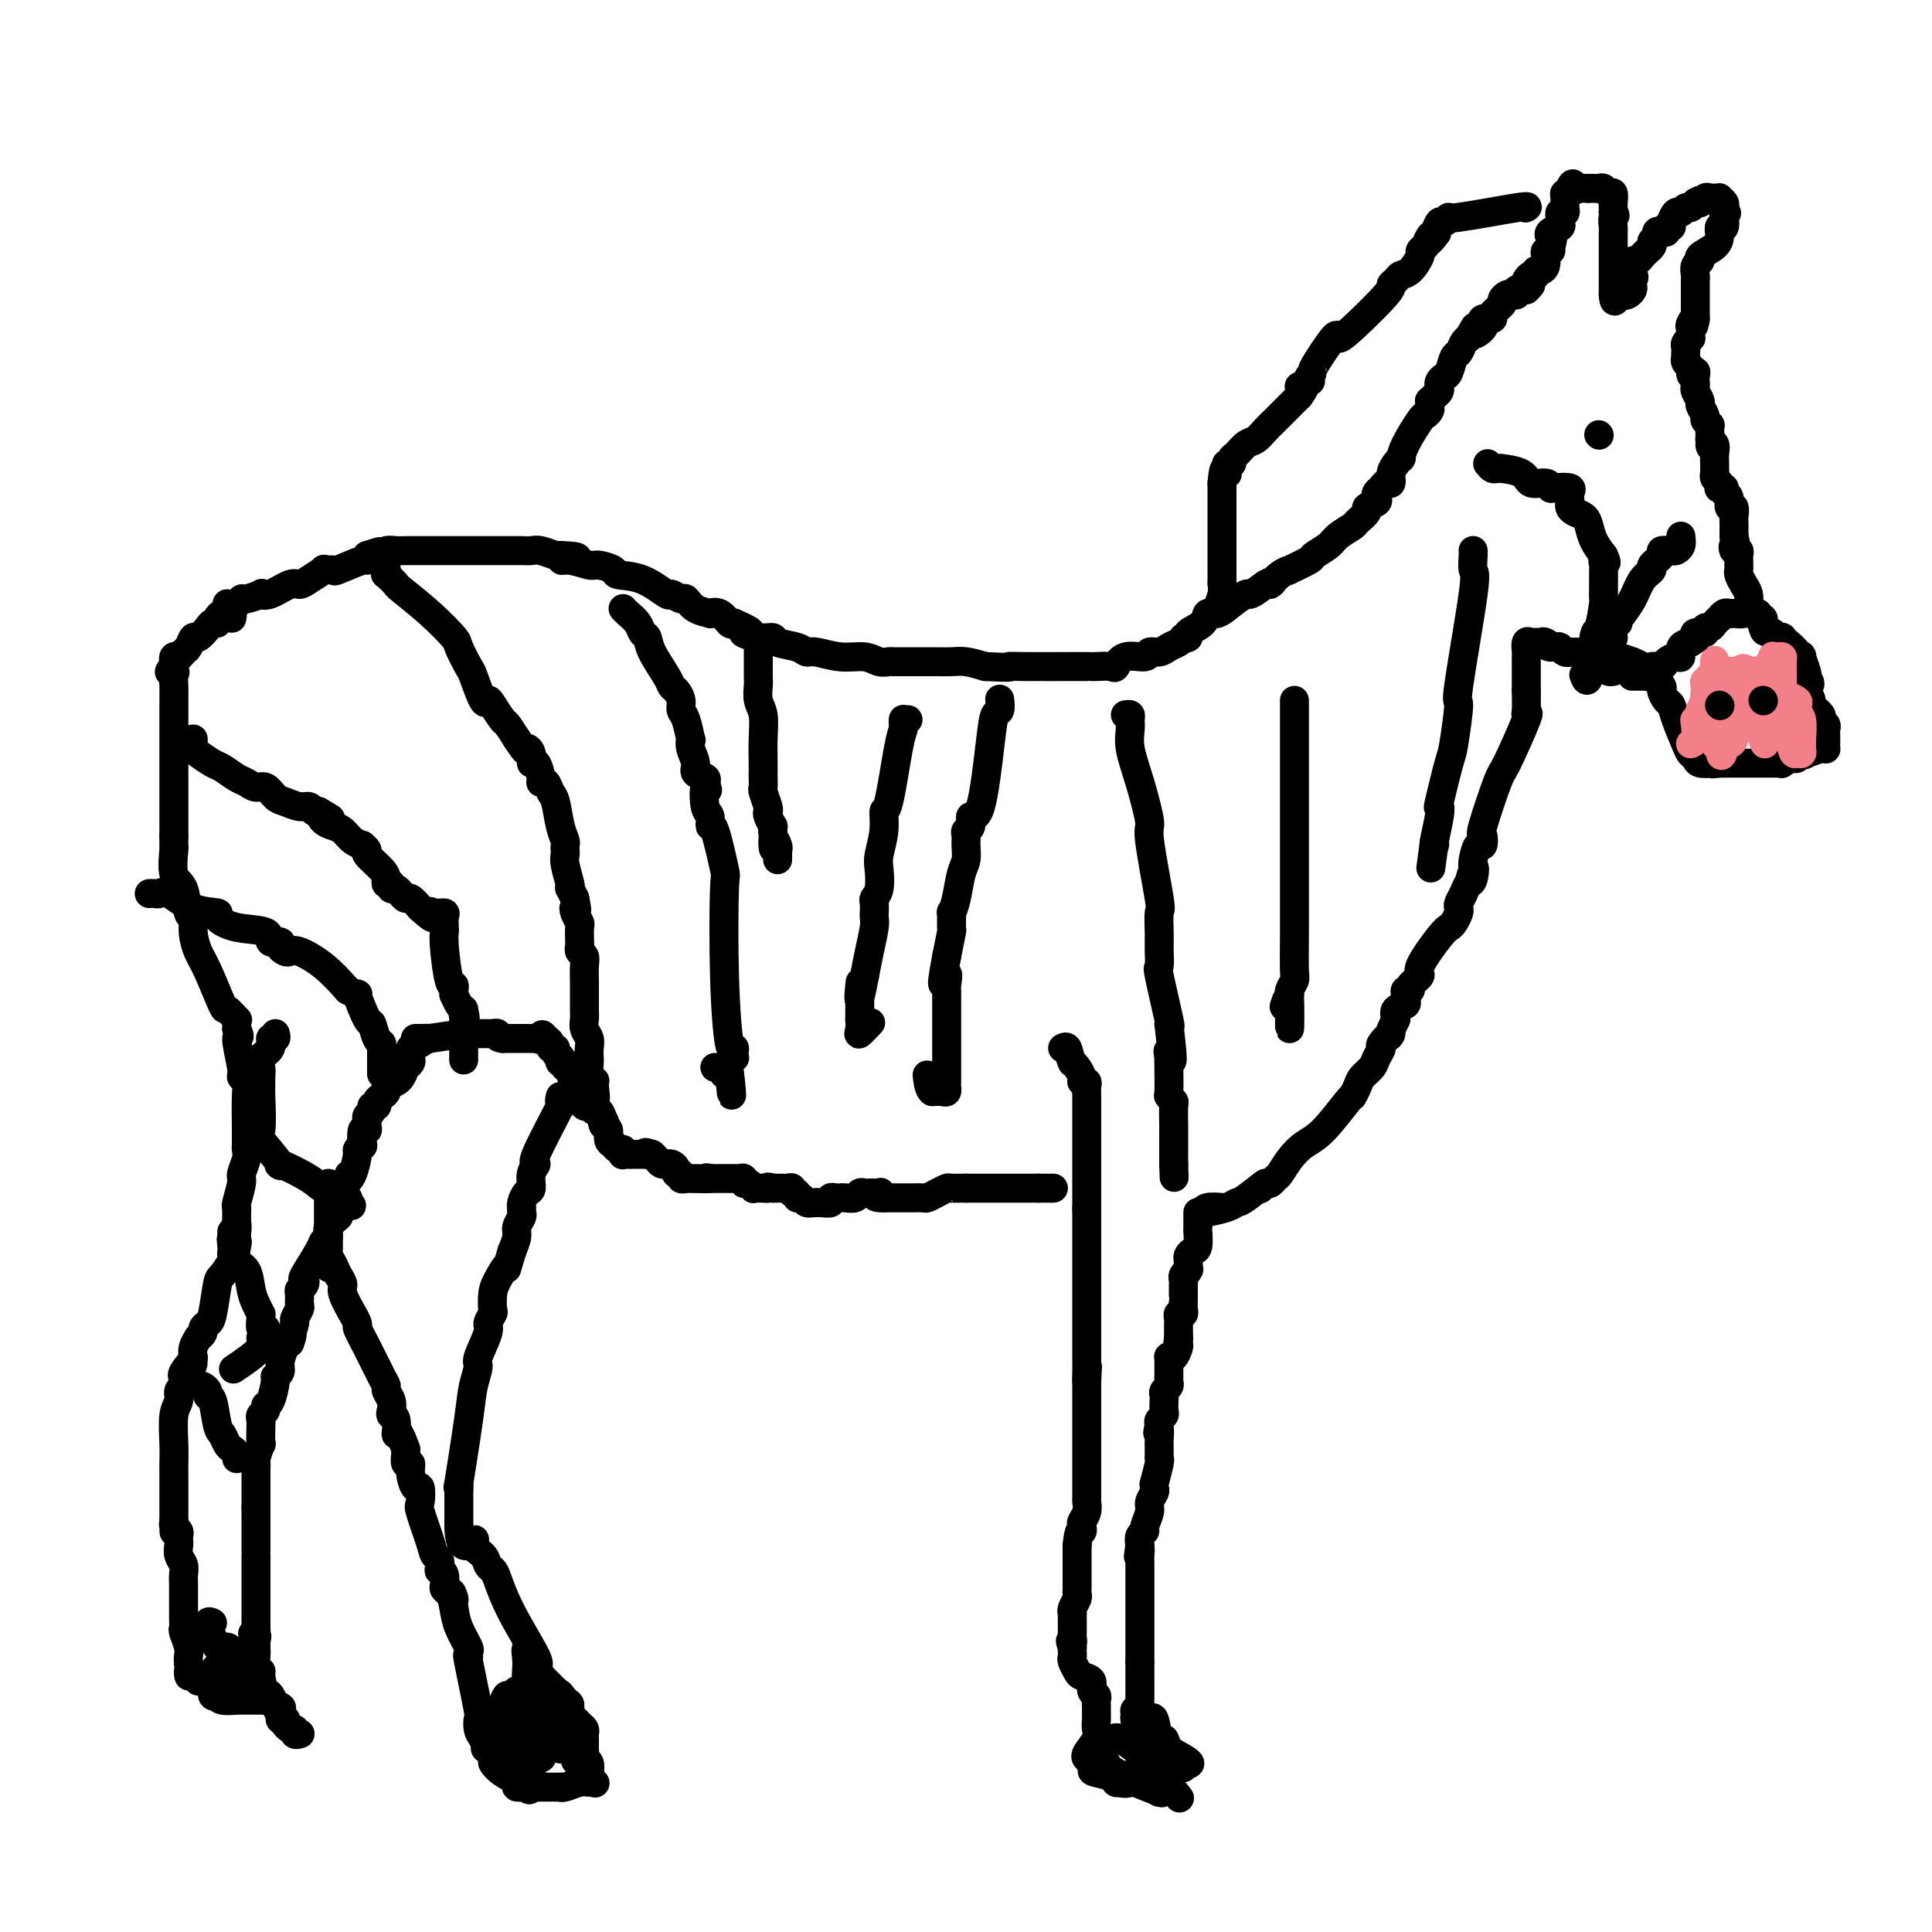 <svg viewBox='0 0 400 400' version='1.1' xmlns='http://www.w3.org/2000/svg' xmlns:xlink='http://www.w3.org/1999/xlink'><g fill='none' stroke='#000000' stroke-width='6' stroke-linecap='round' stroke-linejoin='round'><path d='M248,251c0.000,0.768 0.001,1.537 0,2c-0.001,0.463 -0.003,0.621 0,1c0.003,0.379 0.011,0.980 0,1c-0.011,0.020 -0.041,-0.542 0,0c0.041,0.542 0.155,2.187 0,3c-0.155,0.813 -0.578,0.795 -1,1c-0.422,0.205 -0.845,0.632 -1,1c-0.155,0.368 -0.044,0.677 0,1c0.044,0.323 0.022,0.662 0,1'/><path d='M246,262c-0.326,1.941 -0.140,1.292 0,1c0.140,-0.292 0.234,-0.228 0,0c-0.234,0.228 -0.795,0.621 -1,1c-0.205,0.379 -0.055,0.745 0,1c0.055,0.255 0.014,0.401 0,1c-0.014,0.599 -0.003,1.653 0,2c0.003,0.347 -0.003,-0.013 0,0c0.003,0.013 0.015,0.399 0,1c-0.015,0.601 -0.057,1.418 0,2c0.057,0.582 0.211,0.929 0,1c-0.211,0.071 -0.789,-0.136 -1,0c-0.211,0.136 -0.057,0.614 0,1c0.057,0.386 0.015,0.681 0,1c-0.015,0.319 -0.004,0.663 0,1c0.004,0.337 0.001,0.668 0,1c-0.001,0.332 -0.001,0.666 0,1'/><path d='M244,277c-0.306,2.267 -0.072,0.436 0,0c0.072,-0.436 -0.019,0.523 0,1c0.019,0.477 0.149,0.470 0,1c-0.149,0.530 -0.576,1.595 -1,2c-0.424,0.405 -0.846,0.150 -1,0c-0.154,-0.150 -0.041,-0.195 0,0c0.041,0.195 0.011,0.630 0,1c-0.011,0.370 -0.002,0.677 0,1c0.002,0.323 -0.003,0.664 0,1c0.003,0.336 0.015,0.667 0,1c-0.015,0.333 -0.057,0.668 0,1c0.057,0.332 0.211,0.662 0,1c-0.211,0.338 -0.789,0.686 -1,1c-0.211,0.314 -0.056,0.595 0,1c0.056,0.405 0.011,0.935 0,1c-0.011,0.065 0.011,-0.333 0,0c-0.011,0.333 -0.054,1.399 0,2c0.054,0.601 0.207,0.739 0,1c-0.207,0.261 -0.773,0.646 -1,1c-0.227,0.354 -0.113,0.677 0,1'/><path d='M240,295c-0.619,2.908 -0.166,1.178 0,1c0.166,-0.178 0.044,1.196 0,2c-0.044,0.804 -0.011,1.038 0,1c0.011,-0.038 -0.001,-0.349 0,0c0.001,0.349 0.014,1.357 0,2c-0.014,0.643 -0.057,0.922 0,1c0.057,0.078 0.212,-0.044 0,1c-0.212,1.044 -0.793,3.253 -1,4c-0.207,0.747 -0.040,0.033 0,0c0.040,-0.033 -0.046,0.614 0,1c0.046,0.386 0.223,0.509 0,1c-0.223,0.491 -0.848,1.349 -1,2c-0.152,0.651 0.169,1.094 0,2c-0.169,0.906 -0.829,2.274 -1,3c-0.171,0.726 0.146,0.811 0,1c-0.146,0.189 -0.756,0.483 -1,1c-0.244,0.517 -0.122,1.259 0,2'/><path d='M236,320c-0.619,4.040 -0.166,1.641 0,1c0.166,-0.641 0.044,0.476 0,1c-0.044,0.524 -0.012,0.455 0,1c0.012,0.545 0.003,1.704 0,2c-0.003,0.296 -0.001,-0.271 0,0c0.001,0.271 0.000,1.380 0,2c-0.000,0.620 -0.000,0.751 0,1c0.000,0.249 0.000,0.616 0,1c-0.000,0.384 -0.000,0.785 0,1c0.000,0.215 0.000,0.242 0,1c-0.000,0.758 -0.000,2.246 0,3c0.000,0.754 0.000,0.775 0,1c-0.000,0.225 -0.000,0.653 0,1c0.000,0.347 0.000,0.611 0,1c-0.000,0.389 -0.000,0.903 0,1c0.000,0.097 0.000,-0.221 0,0c-0.000,0.221 -0.000,0.983 0,2c0.000,1.017 0.000,2.291 0,3c-0.000,0.709 -0.000,0.855 0,1'/><path d='M236,344c0.000,4.017 0.000,2.059 0,2c-0.000,-0.059 -0.000,1.781 0,3c0.000,1.219 0.000,1.818 0,3c-0.000,1.182 -0.000,2.947 0,4c0.000,1.053 0.000,1.395 0,2c-0.000,0.605 -0.000,1.471 0,2c0.000,0.529 0.000,0.719 0,1c-0.000,0.281 -0.001,0.654 0,1c0.001,0.346 0.004,0.666 0,1c-0.004,0.334 -0.016,0.681 0,1c0.016,0.319 0.060,0.611 0,1c-0.060,0.389 -0.223,0.875 0,1c0.223,0.125 0.833,-0.111 1,0c0.167,0.111 -0.109,0.568 0,1c0.109,0.432 0.603,0.838 1,1c0.397,0.162 0.699,0.081 1,0'/><path d='M239,368c0.573,0.536 0.504,0.876 0,1c-0.504,0.124 -1.445,0.033 -2,0c-0.555,-0.033 -0.726,-0.009 -1,0c-0.274,0.009 -0.651,0.004 -1,0c-0.349,-0.004 -0.669,-0.005 -1,0c-0.331,0.005 -0.674,0.016 -1,0c-0.326,-0.016 -0.634,-0.060 -1,0c-0.366,0.060 -0.789,0.222 -1,0c-0.211,-0.222 -0.211,-0.829 0,-1c0.211,-0.171 0.632,0.094 0,0c-0.632,-0.094 -2.316,-0.547 -4,-1'/><path d='M227,367c-1.813,-0.337 -0.344,-0.680 0,-1c0.344,-0.320 -0.436,-0.617 -1,-1c-0.564,-0.383 -0.911,-0.851 -1,-1c-0.089,-0.149 0.081,0.021 0,0c-0.081,-0.021 -0.414,-0.233 0,-1c0.414,-0.767 1.575,-2.089 2,-3c0.425,-0.911 0.114,-1.410 0,-2c-0.114,-0.590 -0.029,-1.272 0,-2c0.029,-0.728 0.004,-1.504 0,-2c-0.004,-0.496 0.015,-0.714 0,-1c-0.015,-0.286 -0.063,-0.640 0,-1c0.063,-0.360 0.239,-0.725 0,-1c-0.239,-0.275 -0.891,-0.459 -1,-1c-0.109,-0.541 0.325,-1.440 0,-2c-0.325,-0.560 -1.407,-0.780 -2,-1c-0.593,-0.220 -0.695,-0.440 -1,-1c-0.305,-0.560 -0.814,-1.459 -1,-2c-0.186,-0.541 -0.050,-0.722 0,-1c0.050,-0.278 0.014,-0.651 0,-1c-0.014,-0.349 -0.007,-0.675 0,-1'/><path d='M222,341c-0.774,-2.027 -0.207,-1.093 0,-1c0.207,0.093 0.056,-0.654 0,-1c-0.056,-0.346 -0.016,-0.291 0,-1c0.016,-0.709 0.008,-2.183 0,-3c-0.008,-0.817 -0.016,-0.978 0,-1c0.016,-0.022 0.057,0.096 0,0c-0.057,-0.096 -0.211,-0.406 0,-1c0.211,-0.594 0.789,-1.472 1,-2c0.211,-0.528 0.057,-0.706 0,-1c-0.057,-0.294 -0.015,-0.704 0,-1c0.015,-0.296 0.004,-0.477 0,-1c-0.004,-0.523 -0.001,-1.387 0,-2c0.001,-0.613 0.000,-0.977 0,-1c-0.000,-0.023 -0.000,0.293 0,0c0.000,-0.293 0.000,-1.194 0,-2c-0.000,-0.806 -0.000,-1.516 0,-2c0.000,-0.484 0.000,-0.742 0,-1'/><path d='M223,320c0.377,-3.877 0.819,-3.071 1,-3c0.181,0.071 0.101,-0.594 0,-1c-0.101,-0.406 -0.223,-0.553 0,-1c0.223,-0.447 0.792,-1.193 1,-2c0.208,-0.807 0.056,-1.676 0,-2c-0.056,-0.324 -0.015,-0.102 0,-1c0.015,-0.898 0.004,-2.916 0,-4c-0.004,-1.084 -0.001,-1.235 0,-2c0.001,-0.765 0.000,-2.145 0,-3c-0.000,-0.855 -0.000,-1.185 0,-2c0.000,-0.815 0.000,-2.116 0,-3c-0.000,-0.884 -0.000,-1.350 0,-2c0.000,-0.650 0.000,-1.484 0,-2c-0.000,-0.516 -0.000,-0.716 0,-1c0.000,-0.284 0.000,-0.654 0,-1c-0.000,-0.346 -0.000,-0.670 0,-1c0.000,-0.330 0.000,-0.666 0,-1c-0.000,-0.334 -0.000,-0.667 0,-1c0.000,-0.333 0.000,-0.667 0,-1'/><path d='M225,286c0.309,-5.470 0.083,-2.146 0,-1c-0.083,1.146 -0.022,0.115 0,-1c0.022,-1.115 0.006,-2.313 0,-3c-0.006,-0.687 -0.002,-0.863 0,-1c0.002,-0.137 0.000,-0.236 0,-1c-0.000,-0.764 -0.000,-2.194 0,-4c0.000,-1.806 0.000,-3.990 0,-5c-0.000,-1.010 -0.000,-0.848 0,-2c0.000,-1.152 0.000,-3.618 0,-5c-0.000,-1.382 -0.000,-1.678 0,-2c0.000,-0.322 0.000,-0.668 0,-1c-0.000,-0.332 -0.000,-0.649 0,-1c0.000,-0.351 0.000,-0.737 0,-1c-0.000,-0.263 -0.000,-0.403 0,-1c0.000,-0.597 0.000,-1.651 0,-2c-0.000,-0.349 -0.000,0.009 0,0c0.000,-0.009 0.000,-0.384 0,-1c-0.000,-0.616 -0.000,-1.474 0,-2c0.000,-0.526 0.000,-0.722 0,-1c-0.000,-0.278 -0.000,-0.639 0,-1'/><path d='M225,250c0.000,-5.516 0.000,-1.305 0,0c-0.000,1.305 -0.000,-0.297 0,-1c0.000,-0.703 0.000,-0.506 0,-1c-0.000,-0.494 -0.000,-1.678 0,-2c0.000,-0.322 0.000,0.218 0,0c-0.000,-0.218 -0.000,-1.193 0,-2c0.000,-0.807 0.000,-1.447 0,-2c-0.000,-0.553 -0.000,-1.018 0,-1c0.000,0.018 0.000,0.521 0,0c-0.000,-0.521 -0.000,-2.066 0,-3c0.000,-0.934 0.000,-1.257 0,-2c-0.000,-0.743 -0.000,-1.904 0,-3c0.000,-1.096 0.001,-2.126 0,-3c-0.001,-0.874 -0.004,-1.593 0,-2c0.004,-0.407 0.016,-0.503 0,-1c-0.016,-0.497 -0.060,-1.394 0,-2c0.060,-0.606 0.223,-0.922 0,-1c-0.223,-0.078 -0.833,0.082 -1,0c-0.167,-0.082 0.109,-0.407 0,-1c-0.109,-0.593 -0.603,-1.455 -1,-2c-0.397,-0.545 -0.699,-0.772 -1,-1'/><path d='M222,220c-0.631,-1.298 -0.708,-2.542 -1,-3c-0.292,-0.458 -0.798,-0.131 -1,0c-0.202,0.131 -0.101,0.065 0,0'/><path d='M218,246c0.089,0.000 0.179,0.000 0,0c-0.179,0.000 -0.625,0.000 -1,0c-0.375,0.000 -0.679,0.000 -1,0c-0.321,-0.000 -0.661,0.000 -1,0'/><path d='M215,246c-0.703,0.000 -0.962,0.000 -1,0c-0.038,0.000 0.145,0.000 0,0c-0.145,-0.000 -0.617,0.000 -1,0c-0.383,0.000 -0.676,0.000 -1,0c-0.324,0.000 -0.678,0.000 -1,0c-0.322,0.000 -0.611,0.000 -1,0c-0.389,0.000 -0.877,0.000 -1,0c-0.123,0.000 0.121,-0.000 0,0c-0.121,0.000 -0.606,0.000 -1,0c-0.394,-0.000 -0.697,-0.000 -1,0c-0.303,0.000 -0.606,0.000 -1,0c-0.394,-0.000 -0.879,0.000 -1,0c-0.121,0.000 0.123,0.000 0,0c-0.123,-0.000 -0.611,0.000 -1,0c-0.389,0.000 -0.679,0.000 -1,0c-0.321,0.000 -0.674,0.000 -1,0c-0.326,0.000 -0.626,0.000 -1,0c-0.374,0.000 -0.821,0.000 -1,0c-0.179,0.000 -0.089,0.000 0,0'/><path d='M200,246c-2.435,-0.003 -1.024,-0.011 -1,0c0.024,0.011 -1.340,0.041 -2,0c-0.660,-0.041 -0.614,-0.155 -1,0c-0.386,0.155 -1.202,0.577 -2,1c-0.798,0.423 -1.577,0.845 -2,1c-0.423,0.155 -0.491,0.041 -1,0c-0.509,-0.041 -1.460,-0.011 -2,0c-0.540,0.011 -0.670,0.003 -1,0c-0.330,-0.003 -0.862,-0.001 -1,0c-0.138,0.001 0.118,0.000 0,0c-0.118,-0.000 -0.609,-0.000 -1,0c-0.391,0.000 -0.682,0.000 -1,0c-0.318,-0.000 -0.662,-0.000 -1,0c-0.338,0.000 -0.669,0.000 -1,0'/><path d='M183,248c-2.869,0.083 -1.542,-0.710 -1,-1c0.542,-0.290 0.300,-0.079 0,0c-0.300,0.079 -0.657,0.025 -1,0c-0.343,-0.025 -0.673,-0.021 -1,0c-0.327,0.021 -0.651,0.058 -1,0c-0.349,-0.058 -0.723,-0.211 -1,0c-0.277,0.211 -0.457,0.788 -1,1c-0.543,0.212 -1.450,0.061 -2,0c-0.550,-0.061 -0.742,-0.030 -1,0c-0.258,0.030 -0.581,0.061 -1,0c-0.419,-0.061 -0.936,-0.212 -1,0c-0.064,0.212 0.323,0.789 0,1c-0.323,0.211 -1.356,0.057 -2,0c-0.644,-0.057 -0.898,-0.016 -1,0c-0.102,0.016 -0.051,0.008 0,0'/><path d='M169,249c-2.343,0.137 -1.201,-0.020 -1,0c0.201,0.020 -0.539,0.217 -1,0c-0.461,-0.217 -0.645,-0.846 -1,-1c-0.355,-0.154 -0.883,0.169 -1,0c-0.117,-0.169 0.176,-0.830 0,-1c-0.176,-0.170 -0.820,0.151 -1,0c-0.180,-0.151 0.106,-0.772 0,-1c-0.106,-0.228 -0.603,-0.061 -1,0c-0.397,0.061 -0.695,0.016 -1,0c-0.305,-0.016 -0.618,-0.004 -1,0c-0.382,0.004 -0.834,0.001 -1,0c-0.166,-0.001 -0.048,-0.000 0,0c0.048,0.000 0.024,0.000 0,0'/><path d='M160,246c-1.570,-0.464 -0.994,-0.123 -1,0c-0.006,0.123 -0.593,0.029 -1,0c-0.407,-0.029 -0.635,0.007 -1,0c-0.365,-0.007 -0.868,-0.058 -1,0c-0.132,0.058 0.105,0.226 0,0c-0.105,-0.226 -0.553,-0.845 -1,-1c-0.447,-0.155 -0.894,0.155 -1,0c-0.106,-0.155 0.130,-0.773 0,-1c-0.130,-0.227 -0.625,-0.061 -1,0c-0.375,0.061 -0.631,0.016 -1,0c-0.369,-0.016 -0.851,-0.004 -1,0c-0.149,0.004 0.037,0.001 0,0c-0.037,-0.001 -0.296,-0.000 -1,0c-0.704,0.000 -1.852,0.000 -3,0'/><path d='M147,244c-1.786,-0.309 0.249,-0.082 0,0c-0.249,0.082 -2.784,0.018 -4,0c-1.216,-0.018 -1.114,0.010 -1,0c0.114,-0.010 0.242,-0.058 0,0c-0.242,0.058 -0.852,0.222 -1,0c-0.148,-0.222 0.167,-0.830 0,-1c-0.167,-0.170 -0.814,0.098 -1,0c-0.186,-0.098 0.091,-0.561 0,-1c-0.091,-0.439 -0.549,-0.853 -1,-1c-0.451,-0.147 -0.894,-0.028 -1,0c-0.106,0.028 0.126,-0.034 0,0c-0.126,0.034 -0.611,0.163 -1,0c-0.389,-0.163 -0.683,-0.618 -1,-1c-0.317,-0.382 -0.659,-0.691 -1,-1'/><path d='M135,239c-2.096,-0.774 -1.335,-0.207 -1,0c0.335,0.207 0.245,0.056 0,0c-0.245,-0.056 -0.644,-0.015 -1,0c-0.356,0.015 -0.670,0.005 -1,0c-0.330,-0.005 -0.676,-0.005 -1,0c-0.324,0.005 -0.625,0.017 -1,0c-0.375,-0.017 -0.822,-0.061 -1,0c-0.178,0.061 -0.085,0.227 0,0c0.085,-0.227 0.162,-0.847 0,-1c-0.162,-0.153 -0.564,0.163 -1,0c-0.436,-0.163 -0.905,-0.804 -1,-1c-0.095,-0.196 0.185,0.052 0,0c-0.185,-0.052 -0.833,-0.406 -1,-1c-0.167,-0.594 0.147,-1.429 0,-2c-0.147,-0.571 -0.756,-0.877 -1,-1c-0.244,-0.123 -0.122,-0.061 0,0'/><path d='M125,233c-0.630,-1.188 -0.207,-1.159 0,-1c0.207,0.159 0.196,0.449 0,0c-0.196,-0.449 -0.577,-1.636 -1,-2c-0.423,-0.364 -0.888,0.095 -1,0c-0.112,-0.095 0.128,-0.744 0,-1c-0.128,-0.256 -0.623,-0.120 -1,0c-0.377,0.120 -0.636,0.224 -1,0c-0.364,-0.224 -0.833,-0.777 -1,-1c-0.167,-0.223 -0.031,-0.115 0,0c0.031,0.115 -0.044,0.238 0,0c0.044,-0.238 0.208,-0.837 0,-1c-0.208,-0.163 -0.787,0.110 -1,0c-0.213,-0.110 -0.061,-0.603 0,-1c0.061,-0.397 0.030,-0.699 0,-1'/><path d='M119,225c-0.946,-1.492 -0.310,-1.222 0,-1c0.310,0.222 0.294,0.395 0,0c-0.294,-0.395 -0.867,-1.359 -1,-2c-0.133,-0.641 0.174,-0.960 0,-1c-0.174,-0.040 -0.830,0.200 -1,0c-0.170,-0.200 0.147,-0.841 0,-1c-0.147,-0.159 -0.756,0.164 -1,0c-0.244,-0.164 -0.122,-0.814 0,-1c0.122,-0.186 0.244,0.091 0,0c-0.244,-0.091 -0.853,-0.549 -1,-1c-0.147,-0.451 0.167,-0.894 0,-1c-0.167,-0.106 -0.814,0.125 -1,0c-0.186,-0.125 0.090,-0.607 0,-1c-0.090,-0.393 -0.545,-0.696 -1,-1'/><path d='M113,215c-1.086,-1.547 -0.802,-0.415 -1,0c-0.198,0.415 -0.879,0.111 -1,0c-0.121,-0.111 0.318,-0.030 0,0c-0.318,0.030 -1.395,0.008 -2,0c-0.605,-0.008 -0.740,-0.002 -1,0c-0.260,0.002 -0.647,0.001 -1,0c-0.353,-0.001 -0.672,-0.000 -1,0c-0.328,0.000 -0.665,0.000 -1,0c-0.335,-0.000 -0.667,-0.000 -1,0'/><path d='M104,215c-1.555,-0.226 -0.941,-0.793 -1,-1c-0.059,-0.207 -0.789,-0.056 -1,0c-0.211,0.056 0.098,0.015 0,0c-0.098,-0.015 -0.604,-0.004 -1,0c-0.396,0.004 -0.684,0.001 -1,0c-0.316,-0.001 -0.662,-0.000 -1,0c-0.338,0.000 -0.669,0.000 -1,0'/><path d='M98,214c-0.853,-0.159 0.015,-0.057 0,0c-0.015,0.057 -0.914,0.068 -1,0c-0.086,-0.068 0.642,-0.214 -1,0c-1.642,0.214 -5.653,0.789 -7,1c-1.347,0.211 -0.031,0.056 0,0c0.031,-0.056 -1.222,-0.015 -2,0c-0.778,0.015 -1.079,0.004 -1,0c0.079,-0.004 0.540,-0.002 1,0'/><path d='M87,215c-1.536,0.155 0.125,0.042 1,0c0.875,-0.042 0.964,-0.012 1,0c0.036,0.012 0.018,0.006 0,0'/><path d='M62,359c0.123,-0.036 0.247,-0.072 0,0c-0.247,0.072 -0.864,0.251 -1,0c-0.136,-0.251 0.208,-0.933 0,-1c-0.208,-0.067 -0.969,0.480 -2,-1c-1.031,-1.480 -2.333,-4.987 -3,-6c-0.667,-1.013 -0.701,0.469 -1,0c-0.299,-0.469 -0.865,-2.889 -1,-4c-0.135,-1.111 0.160,-0.914 0,-1c-0.160,-0.086 -0.775,-0.456 -1,-1c-0.225,-0.544 -0.061,-1.262 0,-2c0.061,-0.738 0.017,-1.497 0,-2c-0.017,-0.503 -0.009,-0.752 0,-1'/><path d='M53,340c-1.392,-3.102 -0.373,-1.355 0,-1c0.373,0.355 0.100,-0.680 0,-1c-0.100,-0.320 -0.027,0.076 0,0c0.027,-0.076 0.007,-0.625 0,-1c-0.007,-0.375 -0.002,-0.577 0,-1c0.002,-0.423 0.001,-1.066 0,-2c-0.001,-0.934 -0.000,-2.159 0,-3c0.000,-0.841 0.000,-1.296 0,-2c-0.000,-0.704 -0.000,-1.655 0,-3c0.000,-1.345 0.000,-3.085 0,-4c-0.000,-0.915 -0.000,-1.005 0,-1c0.000,0.005 0.000,0.105 0,0c-0.000,-0.105 -0.000,-0.417 0,-1c0.000,-0.583 0.000,-1.438 0,-2c-0.000,-0.562 -0.000,-0.831 0,-1c0.000,-0.169 0.000,-0.238 0,-1c-0.000,-0.762 -0.000,-2.218 0,-3c0.000,-0.782 0.000,-0.891 0,-1'/><path d='M53,312c0.000,-4.401 0.000,-1.403 0,-1c-0.000,0.403 -0.001,-1.787 0,-3c0.001,-1.213 0.004,-1.447 0,-2c-0.004,-0.553 -0.015,-1.424 0,-2c0.015,-0.576 0.057,-0.857 0,-1c-0.057,-0.143 -0.211,-0.146 0,-1c0.211,-0.854 0.788,-2.557 1,-3c0.212,-0.443 0.061,0.376 0,0c-0.061,-0.376 -0.031,-1.947 0,-3c0.031,-1.053 0.064,-1.589 0,-2c-0.064,-0.411 -0.223,-0.699 0,-1c0.223,-0.301 0.829,-0.616 1,-1c0.171,-0.384 -0.094,-0.837 0,-1c0.094,-0.163 0.546,-0.034 1,-1c0.454,-0.966 0.909,-3.026 1,-4c0.091,-0.974 -0.183,-0.863 0,-1c0.183,-0.137 0.822,-0.521 1,-1c0.178,-0.479 -0.106,-1.052 0,-2c0.106,-0.948 0.602,-2.271 1,-3c0.398,-0.729 0.699,-0.865 1,-1'/><path d='M60,278c0.946,-2.594 0.310,-1.578 0,-1c-0.310,0.578 -0.293,0.717 0,0c0.293,-0.717 0.863,-2.290 1,-3c0.137,-0.710 -0.161,-0.557 0,-1c0.161,-0.443 0.779,-1.480 1,-2c0.221,-0.520 0.046,-0.521 0,-1c-0.046,-0.479 0.037,-1.434 0,-2c-0.037,-0.566 -0.196,-0.743 0,-1c0.196,-0.257 0.745,-0.594 1,-1c0.255,-0.406 0.216,-0.882 0,-1c-0.216,-0.118 -0.610,0.120 0,-1c0.610,-1.120 2.224,-3.600 3,-5c0.776,-1.400 0.715,-1.721 1,-2c0.285,-0.279 0.916,-0.517 1,-1c0.084,-0.483 -0.380,-1.212 0,-2c0.380,-0.788 1.602,-1.635 2,-2c0.398,-0.365 -0.029,-0.247 0,-1c0.029,-0.753 0.515,-2.376 1,-4'/><path d='M71,247c1.885,-5.477 1.097,-3.668 1,-3c-0.097,0.668 0.496,0.196 1,-1c0.504,-1.196 0.919,-3.117 1,-4c0.081,-0.883 -0.171,-0.730 0,-1c0.171,-0.270 0.764,-0.965 1,-1c0.236,-0.035 0.116,0.590 0,0c-0.116,-0.590 -0.228,-2.396 0,-3c0.228,-0.604 0.797,-0.007 1,0c0.203,0.007 0.039,-0.577 0,-1c-0.039,-0.423 0.046,-0.687 0,-1c-0.046,-0.313 -0.223,-0.675 0,-1c0.223,-0.325 0.847,-0.612 1,-1c0.153,-0.388 -0.165,-0.878 0,-1c0.165,-0.122 0.813,0.122 1,0c0.187,-0.122 -0.087,-0.610 0,-1c0.087,-0.390 0.534,-0.682 1,-1c0.466,-0.318 0.950,-0.663 1,-1c0.050,-0.337 -0.333,-0.668 0,-1c0.333,-0.332 1.381,-0.666 2,-1c0.619,-0.334 0.810,-0.667 1,-1'/><path d='M83,223c1.038,-1.417 0.133,-0.961 0,-1c-0.133,-0.039 0.507,-0.574 1,-1c0.493,-0.426 0.840,-0.745 1,-1c0.160,-0.255 0.134,-0.447 0,-1c-0.134,-0.553 -0.376,-1.468 0,-2c0.376,-0.532 1.371,-0.682 2,-1c0.629,-0.318 0.894,-0.805 1,-1c0.106,-0.195 0.053,-0.097 0,0'/><path d='M48,128c0.092,-0.429 0.183,-0.857 0,-1c-0.183,-0.143 -0.641,-0.000 -1,0c-0.359,0.000 -0.620,-0.142 -1,0c-0.380,0.142 -0.879,0.568 -1,1c-0.121,0.432 0.136,0.870 0,1c-0.136,0.130 -0.666,-0.049 -1,0c-0.334,0.049 -0.471,0.327 -1,1c-0.529,0.673 -1.451,1.739 -2,2c-0.549,0.261 -0.725,-0.285 -1,0c-0.275,0.285 -0.648,1.402 -1,2c-0.352,0.598 -0.682,0.676 -1,1c-0.318,0.324 -0.624,0.895 -1,1c-0.376,0.105 -0.822,-0.256 -1,0c-0.178,0.256 -0.089,1.128 0,2'/><path d='M36,138c-1.856,1.737 -0.497,1.080 0,1c0.497,-0.080 0.133,0.418 0,1c-0.133,0.582 -0.036,1.248 0,2c0.036,0.752 0.010,1.589 0,4c-0.010,2.411 -0.003,6.396 0,8c0.003,1.604 0.001,0.825 0,1c-0.001,0.175 -0.000,1.303 0,2c0.000,0.697 0.000,0.964 0,1c-0.000,0.036 -0.000,-0.160 0,0c0.000,0.160 0.000,0.677 0,1c-0.000,0.323 -0.000,0.453 0,1c0.000,0.547 0.000,1.513 0,2c-0.000,0.487 -0.000,0.496 0,1c0.000,0.504 0.000,1.502 0,2c-0.000,0.498 -0.000,0.496 0,1c0.000,0.504 0.000,1.513 0,2c-0.000,0.487 -0.000,0.450 0,1c0.000,0.550 0.000,1.687 0,2c-0.000,0.313 -0.000,-0.196 0,0c0.000,0.196 0.000,1.098 0,2'/><path d='M36,173c0.002,5.577 0.007,2.019 0,1c-0.007,-1.019 -0.027,0.502 0,1c0.027,0.498 0.102,-0.026 0,1c-0.102,1.026 -0.382,3.603 0,5c0.382,1.397 1.425,1.613 2,3c0.575,1.387 0.680,3.945 1,5c0.320,1.055 0.853,0.606 1,1c0.147,0.394 -0.092,1.630 0,3c0.092,1.370 0.516,2.872 1,4c0.484,1.128 1.030,1.881 2,4c0.970,2.119 2.365,5.604 3,7c0.635,1.396 0.510,0.703 1,1c0.490,0.297 1.595,1.582 2,2c0.405,0.418 0.108,-0.032 0,0c-0.108,0.032 -0.029,0.547 0,1c0.029,0.453 0.008,0.844 0,1c-0.008,0.156 -0.004,0.078 0,0'/><path d='M49,213c1.173,2.594 0.104,1.078 0,2c-0.104,0.922 0.757,4.280 1,6c0.243,1.720 -0.131,1.800 0,2c0.131,0.200 0.767,0.519 1,1c0.233,0.481 0.062,1.123 0,3c-0.062,1.877 -0.017,4.989 0,6c0.017,1.011 0.004,-0.081 0,0c-0.004,0.081 -0.000,1.333 0,2c0.000,0.667 -0.004,0.749 0,1c0.004,0.251 0.016,0.670 0,1c-0.016,0.330 -0.061,0.572 0,1c0.061,0.428 0.226,1.042 0,2c-0.226,0.958 -0.845,2.259 -1,3c-0.155,0.741 0.155,0.922 0,2c-0.155,1.078 -0.773,3.052 -1,4c-0.227,0.948 -0.061,0.871 0,1c0.061,0.129 0.017,0.466 0,1c-0.017,0.534 -0.009,1.267 0,2'/><path d='M49,253c-0.016,6.362 -0.057,2.268 0,1c0.057,-1.268 0.211,0.291 0,1c-0.211,0.709 -0.787,0.569 -1,1c-0.213,0.431 -0.064,1.433 0,2c0.064,0.567 0.042,0.700 0,1c-0.042,0.300 -0.105,0.767 0,1c0.105,0.233 0.379,0.233 0,1c-0.379,0.767 -1.412,2.299 -2,3c-0.588,0.701 -0.731,0.569 -1,2c-0.269,1.431 -0.665,4.426 -1,6c-0.335,1.574 -0.611,1.727 -1,2c-0.389,0.273 -0.893,0.667 -1,1c-0.107,0.333 0.181,0.604 0,1c-0.181,0.396 -0.833,0.915 -1,1c-0.167,0.085 0.151,-0.266 0,0c-0.151,0.266 -0.771,1.149 -1,2c-0.229,0.851 -0.065,1.672 0,2c0.065,0.328 0.033,0.164 0,0'/><path d='M40,281c-1.271,4.454 0.051,1.589 0,1c-0.051,-0.589 -1.477,1.099 -2,2c-0.523,0.901 -0.144,1.014 0,1c0.144,-0.014 0.054,-0.156 0,0c-0.054,0.156 -0.071,0.608 0,1c0.071,0.392 0.229,0.723 0,1c-0.229,0.277 -0.846,0.501 -1,1c-0.154,0.499 0.155,1.274 0,2c-0.155,0.726 -0.774,1.402 -1,3c-0.226,1.598 -0.061,4.119 0,6c0.061,1.881 0.016,3.124 0,4c-0.016,0.876 -0.004,1.385 0,2c0.004,0.615 0.001,1.334 0,2c-0.001,0.666 -0.000,1.278 0,2c0.000,0.722 0.000,1.554 0,2c-0.000,0.446 -0.000,0.505 0,1c0.000,0.495 0.000,1.427 0,2c-0.000,0.573 -0.000,0.786 0,1'/><path d='M36,315c0.016,3.643 0.057,1.750 0,1c-0.057,-0.750 -0.211,-0.356 0,0c0.211,0.356 0.788,0.676 1,1c0.212,0.324 0.061,0.653 0,1c-0.061,0.347 -0.030,0.711 0,1c0.030,0.289 0.061,0.501 0,1c-0.061,0.499 -0.212,1.284 0,2c0.212,0.716 0.789,1.361 1,2c0.211,0.639 0.057,1.271 0,2c-0.057,0.729 -0.015,1.557 0,2c0.015,0.443 0.004,0.503 0,1c-0.004,0.497 -0.001,1.433 0,2c0.001,0.567 -0.001,0.766 0,1c0.001,0.234 0.004,0.503 0,1c-0.004,0.497 -0.015,1.222 0,2c0.015,0.778 0.057,1.609 0,2c-0.057,0.391 -0.211,0.342 0,1c0.211,0.658 0.788,2.023 1,3c0.212,0.977 0.061,1.565 0,2c-0.061,0.435 -0.030,0.718 0,1'/><path d='M39,344c0.399,4.880 -0.104,2.579 0,2c0.104,-0.579 0.814,0.562 1,1c0.186,0.438 -0.153,0.172 0,0c0.153,-0.172 0.796,-0.249 1,0c0.204,0.249 -0.033,0.823 0,1c0.033,0.177 0.334,-0.045 1,0c0.666,0.045 1.696,0.356 2,1c0.304,0.644 -0.117,1.623 0,2c0.117,0.377 0.773,0.154 1,0c0.227,-0.154 0.024,-0.237 0,0c-0.024,0.237 0.130,0.796 1,1c0.870,0.204 2.456,0.055 3,0c0.544,-0.055 0.045,-0.015 0,0c-0.045,0.015 0.365,0.004 1,0c0.635,-0.004 1.493,-0.001 2,0c0.507,0.001 0.661,-0.001 1,0c0.339,0.001 0.864,0.003 1,0c0.136,-0.003 -0.118,-0.011 0,0c0.118,0.011 0.609,0.041 1,0c0.391,-0.041 0.683,-0.155 1,0c0.317,0.155 0.658,0.577 1,1'/><path d='M57,353c1.924,0.393 1.235,0.876 1,1c-0.235,0.124 -0.014,-0.110 0,0c0.014,0.110 -0.179,0.565 0,1c0.179,0.435 0.728,0.848 1,1c0.272,0.152 0.265,0.041 0,0c-0.265,-0.041 -0.790,-0.012 -1,0c-0.210,0.012 -0.105,0.006 0,0'/><path d='M47,125c0.737,0.121 1.475,0.242 2,0c0.525,-0.242 0.838,-0.847 1,-1c0.162,-0.153 0.172,0.148 1,0c0.828,-0.148 2.473,-0.743 3,-1c0.527,-0.257 -0.065,-0.176 0,0c0.065,0.176 0.786,0.446 2,0c1.214,-0.446 2.922,-1.608 4,-2c1.078,-0.392 1.526,-0.015 2,0c0.474,0.015 0.973,-0.334 2,-1c1.027,-0.666 2.580,-1.650 3,-2c0.420,-0.350 -0.294,-0.065 0,0c0.294,0.065 1.595,-0.090 2,0c0.405,0.090 -0.087,0.426 1,0c1.087,-0.426 3.754,-1.615 5,-2c1.246,-0.385 1.070,0.033 1,0c-0.070,-0.033 -0.035,-0.516 0,-1'/><path d='M76,115c4.678,-1.563 1.872,-0.471 1,0c-0.872,0.471 0.189,0.322 1,0c0.811,-0.322 1.373,-0.818 2,-1c0.627,-0.182 1.320,-0.049 2,0c0.680,0.049 1.346,0.013 2,0c0.654,-0.013 1.297,-0.003 2,0c0.703,0.003 1.467,0.001 2,0c0.533,-0.001 0.836,-0.000 1,0c0.164,0.000 0.191,0.000 1,0c0.809,-0.000 2.402,0.000 4,0c1.598,-0.000 3.201,-0.000 4,0c0.799,0.000 0.795,0.000 2,0c1.205,-0.000 3.620,-0.001 5,0c1.380,0.001 1.725,0.004 2,0c0.275,-0.004 0.480,-0.015 1,0c0.520,0.015 1.356,0.056 2,0c0.644,-0.056 1.096,-0.207 2,0c0.904,0.207 2.258,0.774 3,1c0.742,0.226 0.871,0.113 1,0'/><path d='M116,115c6.414,0.244 2.448,0.853 1,1c-1.448,0.147 -0.378,-0.167 1,0c1.378,0.167 3.063,0.816 4,1c0.937,0.184 1.127,-0.097 2,0c0.873,0.097 2.428,0.571 3,1c0.572,0.429 0.160,0.813 1,1c0.840,0.187 2.932,0.178 5,1c2.068,0.822 4.114,2.476 5,3c0.886,0.524 0.613,-0.080 1,0c0.387,0.080 1.433,0.845 2,1c0.567,0.155 0.655,-0.300 1,0c0.345,0.300 0.947,1.356 2,2c1.053,0.644 2.559,0.877 3,1c0.441,0.123 -0.181,0.136 0,0c0.181,-0.136 1.164,-0.421 2,0c0.836,0.421 1.525,1.549 2,2c0.475,0.451 0.738,0.226 1,0'/><path d='M152,129c5.889,2.555 2.610,1.941 2,2c-0.610,0.059 1.447,0.790 3,1c1.553,0.210 2.602,-0.103 3,0c0.398,0.103 0.146,0.620 1,1c0.854,0.380 2.816,0.623 4,1c1.184,0.377 1.591,0.890 2,1c0.409,0.110 0.820,-0.181 2,0c1.180,0.181 3.128,0.833 5,1c1.872,0.167 3.670,-0.151 5,0c1.330,0.151 2.194,0.773 3,1c0.806,0.227 1.553,0.061 2,0c0.447,-0.061 0.594,-0.016 1,0c0.406,0.016 1.070,0.005 2,0c0.930,-0.005 2.124,-0.002 3,0c0.876,0.002 1.434,0.003 2,0c0.566,-0.003 1.142,-0.011 2,0c0.858,0.011 2.000,0.041 3,0c1.000,-0.041 1.857,-0.155 3,0c1.143,0.155 2.571,0.577 4,1'/><path d='M204,138c5.757,0.309 5.150,0.083 5,0c-0.150,-0.083 0.156,-0.022 3,0c2.844,0.022 8.227,0.006 10,0c1.773,-0.006 -0.064,-0.002 0,0c0.064,0.002 2.030,0.003 3,0c0.970,-0.003 0.943,-0.009 1,0c0.057,0.009 0.198,0.032 1,0c0.802,-0.032 2.266,-0.118 3,0c0.734,0.118 0.739,0.439 1,0c0.261,-0.439 0.780,-1.637 2,-2c1.220,-0.363 3.143,0.110 4,0c0.857,-0.110 0.650,-0.803 1,-1c0.350,-0.197 1.259,0.102 2,0c0.741,-0.102 1.315,-0.604 2,-1c0.685,-0.396 1.481,-0.684 2,-1c0.519,-0.316 0.759,-0.658 1,-1'/><path d='M245,132c2.247,-0.938 0.366,-0.284 0,0c-0.366,0.284 0.783,0.197 1,0c0.217,-0.197 -0.497,-0.503 0,-1c0.497,-0.497 2.207,-1.185 3,-2c0.793,-0.815 0.669,-1.758 1,-2c0.331,-0.242 1.116,0.217 2,0c0.884,-0.217 1.866,-1.110 3,-2c1.134,-0.890 2.421,-1.778 3,-2c0.579,-0.222 0.451,0.222 1,0c0.549,-0.222 1.774,-1.111 3,-2'/><path d='M262,121c2.772,-1.599 1.202,-0.096 1,0c-0.202,0.096 0.962,-1.216 2,-2c1.038,-0.784 1.948,-1.039 2,-1c0.052,0.039 -0.756,0.373 0,0c0.756,-0.373 3.075,-1.452 4,-2c0.925,-0.548 0.456,-0.566 1,-1c0.544,-0.434 2.101,-1.286 3,-2c0.899,-0.714 1.139,-1.290 2,-2c0.861,-0.710 2.343,-1.552 3,-2c0.657,-0.448 0.488,-0.501 1,-1c0.512,-0.499 1.706,-1.443 2,-2c0.294,-0.557 -0.310,-0.726 0,-1c0.310,-0.274 1.536,-0.652 2,-1c0.464,-0.348 0.167,-0.666 0,-1c-0.167,-0.334 -0.203,-0.684 0,-1c0.203,-0.316 0.646,-0.599 1,-1c0.354,-0.401 0.621,-0.922 1,-1c0.379,-0.078 0.871,0.287 1,0c0.129,-0.287 -0.106,-1.225 0,-2c0.106,-0.775 0.553,-1.388 1,-2'/><path d='M289,96c1.604,-2.133 1.113,-0.967 1,-1c-0.113,-0.033 0.152,-1.265 1,-3c0.848,-1.735 2.280,-3.971 3,-5c0.720,-1.029 0.728,-0.849 1,-1c0.272,-0.151 0.808,-0.632 1,-1c0.192,-0.368 0.041,-0.623 0,-1c-0.041,-0.377 0.028,-0.874 0,-1c-0.028,-0.126 -0.152,0.121 0,0c0.152,-0.121 0.580,-0.610 1,-1c0.420,-0.390 0.834,-0.680 1,-1c0.166,-0.320 0.086,-0.671 0,-1c-0.086,-0.329 -0.178,-0.636 0,-1c0.178,-0.364 0.625,-0.784 1,-1c0.375,-0.216 0.678,-0.229 1,-1c0.322,-0.771 0.664,-2.299 1,-3c0.336,-0.701 0.667,-0.573 1,-1c0.333,-0.427 0.666,-1.408 1,-2c0.334,-0.592 0.667,-0.796 1,-1'/><path d='M304,70c2.425,-4.205 0.987,-1.719 1,-1c0.013,0.719 1.476,-0.329 2,-1c0.524,-0.671 0.110,-0.966 0,-1c-0.110,-0.034 0.083,0.194 0,0c-0.083,-0.194 -0.444,-0.811 0,-1c0.444,-0.189 1.691,0.051 2,0c0.309,-0.051 -0.321,-0.392 0,-1c0.321,-0.608 1.593,-1.482 2,-2c0.407,-0.518 -0.049,-0.678 0,-1c0.049,-0.322 0.605,-0.804 1,-1c0.395,-0.196 0.631,-0.105 1,0c0.369,0.105 0.872,0.224 1,0c0.128,-0.224 -0.119,-0.791 0,-1c0.119,-0.209 0.606,-0.060 1,0c0.394,0.060 0.697,0.030 1,0'/><path d='M316,60c1.868,-1.730 0.538,-1.056 0,-1c-0.538,0.056 -0.285,-0.506 0,-1c0.285,-0.494 0.602,-0.919 1,-1c0.398,-0.081 0.877,0.182 1,0c0.123,-0.182 -0.112,-0.809 0,-1c0.112,-0.191 0.570,0.055 1,0c0.430,-0.055 0.834,-0.410 1,-1c0.166,-0.590 0.096,-1.416 0,-2c-0.096,-0.584 -0.218,-0.926 0,-1c0.218,-0.074 0.777,0.122 1,0c0.223,-0.122 0.112,-0.561 0,-1'/><path d='M321,51c0.806,-1.797 0.321,-1.791 0,-2c-0.321,-0.209 -0.479,-0.634 0,-1c0.479,-0.366 1.596,-0.672 2,-1c0.404,-0.328 0.094,-0.678 0,-1c-0.094,-0.322 0.028,-0.614 0,-1c-0.028,-0.386 -0.205,-0.864 0,-1c0.205,-0.136 0.791,0.070 1,0c0.209,-0.070 0.042,-0.415 0,-1c-0.042,-0.585 0.041,-1.411 0,-2c-0.041,-0.589 -0.207,-0.941 0,-1c0.207,-0.059 0.786,0.177 1,0c0.214,-0.177 0.061,-0.765 0,-1c-0.061,-0.235 -0.031,-0.118 0,0'/><path d='M325,39c0.797,-1.856 0.788,-0.497 1,0c0.212,0.497 0.644,0.133 1,0c0.356,-0.133 0.634,-0.036 1,0c0.366,0.036 0.819,0.010 1,0c0.181,-0.010 0.091,-0.005 0,0'/><path d='M329,39c0.798,-0.005 0.792,-0.017 1,0c0.208,0.017 0.630,0.064 1,0c0.370,-0.064 0.688,-0.238 1,0c0.312,0.238 0.620,0.890 1,1c0.380,0.110 0.834,-0.321 1,0c0.166,0.321 0.045,1.394 0,2c-0.045,0.606 -0.013,0.745 0,1c0.013,0.255 0.006,0.628 0,1'/><path d='M334,44c0.774,0.893 0.207,0.626 0,1c-0.207,0.374 -0.056,1.389 0,2c0.056,0.611 0.015,0.816 0,1c-0.015,0.184 -0.004,0.346 0,1c0.004,0.654 0.001,1.800 0,2c-0.001,0.200 -0.000,-0.544 0,1c0.000,1.544 0.000,5.377 0,7c-0.000,1.623 -0.000,1.035 0,1c0.000,-0.035 0.000,0.482 0,1'/><path d='M334,61c0.178,2.633 0.622,0.717 1,0c0.378,-0.717 0.690,-0.233 1,0c0.310,0.233 0.619,0.217 1,0c0.381,-0.217 0.833,-0.635 1,-1c0.167,-0.365 0.048,-0.676 0,-1c-0.048,-0.324 -0.024,-0.662 0,-1'/><path d='M338,58c0.619,-0.704 0.165,-0.963 0,-1c-0.165,-0.037 -0.041,0.149 0,0c0.041,-0.149 -0.000,-0.631 0,-1c0.000,-0.369 0.043,-0.625 0,-1c-0.043,-0.375 -0.170,-0.870 0,-1c0.170,-0.130 0.638,0.106 1,0c0.362,-0.106 0.619,-0.553 1,-1c0.381,-0.447 0.886,-0.893 1,-1c0.114,-0.107 -0.162,0.125 0,0c0.162,-0.125 0.760,-0.607 1,-1c0.240,-0.393 0.120,-0.696 0,-1'/><path d='M342,50c0.857,-1.405 0.999,-0.916 1,-1c0.001,-0.084 -0.139,-0.740 0,-1c0.139,-0.260 0.558,-0.124 1,0c0.442,0.124 0.906,0.236 1,0c0.094,-0.236 -0.182,-0.818 0,-1c0.182,-0.182 0.822,0.038 1,0c0.178,-0.038 -0.107,-0.335 0,-1c0.107,-0.665 0.607,-1.699 1,-2c0.393,-0.301 0.680,0.129 1,0c0.320,-0.129 0.673,-0.818 1,-1c0.327,-0.182 0.626,0.143 1,0c0.374,-0.143 0.821,-0.755 1,-1c0.179,-0.245 0.089,-0.122 0,0'/><path d='M351,42c1.571,-1.177 0.999,-0.119 1,0c0.001,0.119 0.574,-0.701 1,-1c0.426,-0.299 0.707,-0.077 1,0c0.293,0.077 0.600,0.010 1,0c0.400,-0.010 0.892,0.039 1,0c0.108,-0.039 -0.167,-0.165 0,0c0.167,0.165 0.776,0.621 1,1c0.224,0.379 0.064,0.680 0,1c-0.064,0.320 -0.032,0.660 0,1'/><path d='M357,44c0.931,0.281 0.260,-0.018 0,0c-0.260,0.018 -0.108,0.351 0,1c0.108,0.649 0.174,1.614 0,2c-0.174,0.386 -0.587,0.193 -1,0'/><path d='M356,47c-0.158,0.655 -0.052,0.792 0,1c0.052,0.208 0.049,0.489 0,1c-0.049,0.511 -0.143,1.254 -1,2c-0.857,0.746 -2.478,1.495 -3,2c-0.522,0.505 0.056,0.765 0,1c-0.056,0.235 -0.747,0.444 -1,1c-0.253,0.556 -0.068,1.459 0,2c0.068,0.541 0.018,0.718 0,1c-0.018,0.282 -0.005,0.667 0,1c0.005,0.333 0.001,0.614 0,1c-0.001,0.386 -0.000,0.877 0,1c0.000,0.123 0.000,-0.122 0,0c-0.000,0.122 -0.000,0.610 0,1c0.000,0.390 0.000,0.682 0,1c-0.000,0.318 -0.000,0.663 0,1c0.000,0.337 0.000,0.668 0,1c-0.000,0.332 -0.000,0.666 0,1'/><path d='M351,66c-0.713,2.892 0.005,0.621 0,0c-0.005,-0.621 -0.732,0.407 -1,1c-0.268,0.593 -0.075,0.750 0,1c0.075,0.250 0.034,0.592 0,1c-0.034,0.408 -0.062,0.883 0,1c0.062,0.117 0.213,-0.122 0,0c-0.213,0.122 -0.789,0.606 -1,1c-0.211,0.394 -0.058,0.697 0,1c0.058,0.303 0.019,0.606 0,1c-0.019,0.394 -0.019,0.879 0,1c0.019,0.121 0.057,-0.122 0,0c-0.057,0.122 -0.208,0.610 0,1c0.208,0.390 0.774,0.683 1,1c0.226,0.317 0.113,0.659 0,1'/><path d='M350,77c0.072,1.658 0.752,0.304 1,0c0.248,-0.304 0.065,0.442 0,1c-0.065,0.558 -0.013,0.927 0,1c0.013,0.073 -0.012,-0.150 0,0c0.012,0.150 0.060,0.674 0,1c-0.060,0.326 -0.227,0.454 0,1c0.227,0.546 0.849,1.509 1,2c0.151,0.491 -0.170,0.509 0,1c0.170,0.491 0.830,1.454 1,2c0.170,0.546 -0.151,0.674 0,1c0.151,0.326 0.772,0.850 1,1c0.228,0.150 0.061,-0.075 0,0c-0.061,0.075 -0.018,0.450 0,1c0.018,0.550 0.009,1.275 0,2'/><path d='M354,91c0.558,2.417 -0.047,1.460 0,1c0.047,-0.460 0.745,-0.421 1,0c0.255,0.421 0.067,1.226 0,2c-0.067,0.774 -0.014,1.517 0,2c0.014,0.483 -0.010,0.708 0,1c0.010,0.292 0.054,0.653 0,1c-0.054,0.347 -0.207,0.681 0,1c0.207,0.319 0.772,0.625 1,1c0.228,0.375 0.118,0.820 0,1c-0.118,0.180 -0.243,0.095 0,0c0.243,-0.095 0.853,-0.199 1,0c0.147,0.199 -0.171,0.701 0,1c0.171,0.299 0.830,0.394 1,1c0.170,0.606 -0.151,1.724 0,2c0.151,0.276 0.772,-0.291 1,0c0.228,0.291 0.061,1.439 0,2c-0.061,0.561 -0.016,0.536 0,1c0.016,0.464 0.005,1.418 0,2c-0.005,0.582 -0.002,0.791 0,1'/><path d='M359,111c0.790,3.483 0.264,2.190 0,2c-0.264,-0.190 -0.267,0.723 0,1c0.267,0.277 0.804,-0.080 1,0c0.196,0.080 0.052,0.598 0,1c-0.052,0.402 -0.011,0.688 0,1c0.011,0.312 -0.007,0.650 0,1c0.007,0.350 0.041,0.714 0,1c-0.041,0.286 -0.155,0.496 0,1c0.155,0.504 0.580,1.302 1,2c0.420,0.698 0.835,1.296 1,2c0.165,0.704 0.082,1.513 0,2c-0.082,0.487 -0.162,0.651 0,1c0.162,0.349 0.565,0.882 1,1c0.435,0.118 0.901,-0.178 1,0c0.099,0.178 -0.169,0.831 0,1c0.169,0.169 0.776,-0.147 1,0c0.224,0.147 0.064,0.756 0,1c-0.064,0.244 -0.032,0.122 0,0'/><path d='M365,129c0.881,2.946 0.082,1.311 0,1c-0.082,-0.311 0.552,0.701 1,1c0.448,0.299 0.710,-0.114 1,0c0.290,0.114 0.607,0.755 1,1c0.393,0.245 0.861,0.094 1,0c0.139,-0.094 -0.050,-0.129 0,0c0.050,0.129 0.338,0.424 1,1c0.662,0.576 1.698,1.433 2,2c0.302,0.567 -0.129,0.845 0,1c0.129,0.155 0.818,0.186 1,0c0.182,-0.186 -0.143,-0.588 0,0c0.143,0.588 0.755,2.168 1,3c0.245,0.832 0.122,0.916 0,1'/><path d='M374,140c1.411,2.124 0.438,1.935 0,2c-0.438,0.065 -0.343,0.385 0,1c0.343,0.615 0.933,1.527 1,2c0.067,0.473 -0.388,0.508 0,1c0.388,0.492 1.621,1.441 2,2c0.379,0.559 -0.095,0.728 0,1c0.095,0.272 0.757,0.646 1,1c0.243,0.354 0.065,0.686 0,1c-0.065,0.314 -0.018,0.610 0,1c0.018,0.390 0.005,0.875 0,1c-0.005,0.125 -0.003,-0.111 0,0c0.003,0.111 0.006,0.568 0,1c-0.006,0.432 -0.022,0.837 0,1c0.022,0.163 0.083,0.082 0,0c-0.083,-0.082 -0.309,-0.166 -1,0c-0.691,0.166 -1.845,0.583 -3,1'/><path d='M374,156c-0.792,0.708 -0.772,-0.020 -1,0c-0.228,0.020 -0.705,0.790 -1,1c-0.295,0.210 -0.408,-0.140 -1,0c-0.592,0.140 -1.664,0.770 -2,1c-0.336,0.230 0.064,0.062 0,0c-0.064,-0.062 -0.593,-0.017 -1,0c-0.407,0.017 -0.694,0.004 -1,0c-0.306,-0.004 -0.632,-0.001 -1,0c-0.368,0.001 -0.777,0.000 -1,0c-0.223,-0.000 -0.259,-0.000 -1,0c-0.741,0.000 -2.187,0.000 -3,0c-0.813,-0.000 -0.991,-0.000 -1,0c-0.009,0.000 0.152,0.000 0,0c-0.152,-0.000 -0.618,-0.000 -1,0c-0.382,0.000 -0.680,0.000 -1,0c-0.320,-0.000 -0.663,-0.000 -1,0c-0.337,0.000 -0.669,0.000 -1,0'/><path d='M356,158c-2.769,0.313 -0.693,0.095 0,0c0.693,-0.095 0.002,-0.067 -1,0c-1.002,0.067 -2.314,0.174 -3,0c-0.686,-0.174 -0.747,-0.628 -1,-1c-0.253,-0.372 -0.697,-0.662 -1,-1c-0.303,-0.338 -0.464,-0.725 -1,-2c-0.536,-1.275 -1.448,-3.440 -2,-5c-0.552,-1.560 -0.744,-2.517 -1,-3c-0.256,-0.483 -0.576,-0.494 -1,-1c-0.424,-0.506 -0.951,-1.509 -1,-2c-0.049,-0.491 0.378,-0.472 0,-1c-0.378,-0.528 -1.563,-1.604 -2,-2c-0.437,-0.396 -0.125,-0.113 0,0c0.125,0.113 0.062,0.057 0,0'/><path d='M342,140c-1.184,-2.713 -0.143,-1.497 0,-1c0.143,0.497 -0.613,0.273 -1,0c-0.387,-0.273 -0.404,-0.595 -1,-1c-0.596,-0.405 -1.769,-0.893 -2,-1c-0.231,-0.107 0.481,0.167 0,0c-0.481,-0.167 -2.156,-0.776 -3,-1c-0.844,-0.224 -0.858,-0.064 -1,0c-0.142,0.064 -0.412,0.031 -1,0c-0.588,-0.031 -1.493,-0.061 -2,0c-0.507,0.061 -0.615,0.212 -1,0c-0.385,-0.212 -1.049,-0.788 -1,-1c0.049,-0.212 0.809,-0.061 0,0c-0.809,0.061 -3.186,0.030 -4,0c-0.814,-0.030 -0.063,-0.060 0,0c0.063,0.060 -0.560,0.208 -1,0c-0.440,-0.208 -0.697,-0.774 -1,-1c-0.303,-0.226 -0.651,-0.113 -1,0'/><path d='M322,134c-3.273,-0.867 -1.454,-0.036 -1,0c0.454,0.036 -0.456,-0.724 -1,-1c-0.544,-0.276 -0.720,-0.067 -1,0c-0.280,0.067 -0.663,-0.006 -1,0c-0.337,0.006 -0.626,0.092 -1,0c-0.374,-0.092 -0.832,-0.361 -1,0c-0.168,0.361 -0.045,1.354 0,2c0.045,0.646 0.012,0.947 0,1c-0.012,0.053 -0.003,-0.141 0,0c0.003,0.141 0.001,0.619 0,1c-0.001,0.381 -0.000,0.666 0,1c0.000,0.334 0.000,0.718 0,1c-0.000,0.282 -0.000,0.460 0,1c0.000,0.540 0.000,1.440 0,2c-0.000,0.560 -0.000,0.780 0,1'/><path d='M316,143c0.016,2.371 0.056,3.300 0,4c-0.056,0.700 -0.208,1.173 0,1c0.208,-0.173 0.777,-0.991 0,1c-0.777,1.991 -2.901,6.790 -4,9c-1.099,2.210 -1.173,1.829 -2,4c-0.827,2.171 -2.407,6.893 -3,9c-0.593,2.107 -0.197,1.601 0,2c0.197,0.399 0.197,1.705 0,2c-0.197,0.295 -0.592,-0.421 -1,0c-0.408,0.421 -0.831,1.977 -1,3c-0.169,1.023 -0.085,1.511 0,2'/><path d='M305,180c-1.715,5.612 -0.502,1.143 0,0c0.502,-1.143 0.292,1.042 0,2c-0.292,0.958 -0.666,0.689 -1,1c-0.334,0.311 -0.628,1.200 -1,2c-0.372,0.800 -0.820,1.510 -1,2c-0.180,0.490 -0.090,0.760 0,1c0.090,0.240 0.180,0.449 0,1c-0.180,0.551 -0.631,1.442 -1,2c-0.369,0.558 -0.657,0.783 -1,1c-0.343,0.217 -0.742,0.426 -2,2c-1.258,1.574 -3.374,4.512 -4,6c-0.626,1.488 0.239,1.526 0,2c-0.239,0.474 -1.581,1.384 -2,2c-0.419,0.616 0.086,0.939 0,1c-0.086,0.061 -0.762,-0.139 -1,0c-0.238,0.139 -0.036,0.617 0,1c0.036,0.383 -0.093,0.670 0,1c0.093,0.330 0.410,0.704 0,1c-0.410,0.296 -1.546,0.513 -2,1c-0.454,0.487 -0.227,1.243 0,2'/><path d='M289,211c-2.577,5.363 -1.018,3.271 -1,3c0.018,-0.271 -1.505,1.278 -2,2c-0.495,0.722 0.036,0.615 0,1c-0.036,0.385 -0.641,1.260 -1,2c-0.359,0.740 -0.474,1.345 -1,2c-0.526,0.655 -1.463,1.358 -2,2c-0.537,0.642 -0.675,1.221 -1,2c-0.325,0.779 -0.839,1.758 -1,2c-0.161,0.242 0.031,-0.254 -1,1c-1.031,1.254 -3.284,4.258 -5,6c-1.716,1.742 -2.893,2.222 -4,3c-1.107,0.778 -2.142,1.855 -3,3c-0.858,1.145 -1.539,2.358 -2,3c-0.461,0.642 -0.701,0.711 -1,1c-0.299,0.289 -0.657,0.797 -1,1c-0.343,0.203 -0.672,0.102 -1,0'/><path d='M262,245c-2.570,2.616 0.005,0.154 0,0c-0.005,-0.154 -2.590,1.998 -4,3c-1.410,1.002 -1.645,0.853 -2,1c-0.355,0.147 -0.830,0.589 -2,1c-1.170,0.411 -3.034,0.790 -4,1c-0.966,0.210 -1.032,0.252 -1,0c0.032,-0.252 0.162,-0.799 1,-1c0.838,-0.201 2.382,-0.058 3,0c0.618,0.058 0.309,0.029 0,0'/><path d='M331,90c0.000,0.000 0.100,0.100 0.1,0.1'/></g>
<g fill='none' stroke='#F37F89' stroke-width='6' stroke-linecap='round' stroke-linejoin='round'><path d='M355,148c0.000,-0.288 0.000,-0.576 0,-1c0.000,-0.424 0.000,-0.984 0,-2c0.000,-1.016 0.000,-2.489 0,-3c0.000,-0.511 0.000,-0.061 0,-1c0.000,-0.939 0.000,-3.268 0,-4c0.000,-0.732 0.000,0.134 0,1'/><path d='M355,138c0.000,-1.378 0.000,0.177 0,1c-0.000,0.823 -0.000,0.915 0,1c0.000,0.085 0.000,0.162 0,1c-0.000,0.838 -0.000,2.438 0,3c0.000,0.562 0.000,0.087 0,1c-0.000,0.913 -0.000,3.214 0,4c0.000,0.786 0.000,0.056 0,0c-0.000,-0.056 -0.001,0.562 0,1c0.001,0.438 0.004,0.695 0,1c-0.004,0.305 -0.015,0.656 0,1c0.015,0.344 0.056,0.680 0,1c-0.056,0.320 -0.207,0.625 0,1c0.207,0.375 0.774,0.822 1,1c0.226,0.178 0.113,0.089 0,0'/><path d='M356,155c0.334,2.689 0.668,0.911 1,0c0.332,-0.911 0.663,-0.955 1,-1c0.337,-0.045 0.679,-0.092 1,-1c0.321,-0.908 0.622,-2.677 1,-4c0.378,-1.323 0.834,-2.201 1,-3c0.166,-0.799 0.041,-1.519 0,-2c-0.041,-0.481 0.003,-0.721 0,-1c-0.003,-0.279 -0.053,-0.596 0,-1c0.053,-0.404 0.210,-0.896 0,-1c-0.210,-0.104 -0.788,0.178 -1,0c-0.212,-0.178 -0.057,-0.817 0,-1c0.057,-0.183 0.016,0.091 0,0c-0.016,-0.091 -0.008,-0.545 0,-1'/><path d='M360,139c-0.203,-0.863 -0.209,0.481 0,1c0.209,0.519 0.634,0.214 1,0c0.366,-0.214 0.672,-0.338 1,0c0.328,0.338 0.676,1.138 1,1c0.324,-0.138 0.623,-1.214 1,1c0.377,2.214 0.833,7.717 1,10c0.167,2.283 0.045,1.345 0,1c-0.045,-0.345 -0.013,-0.099 0,0c0.013,0.099 0.006,0.049 0,0'/><path d='M365,153c0.773,2.140 0.206,0.492 0,-1c-0.206,-1.492 -0.053,-2.826 0,-3c0.053,-0.174 0.004,0.811 0,0c-0.004,-0.811 0.037,-3.419 0,-5c-0.037,-1.581 -0.151,-2.136 0,-3c0.151,-0.864 0.566,-2.036 1,-3c0.434,-0.964 0.887,-1.720 1,-2c0.113,-0.280 -0.113,-0.084 0,0c0.113,0.084 0.566,0.056 1,0c0.434,-0.056 0.848,-0.139 1,0c0.152,0.139 0.041,0.499 0,1c-0.041,0.501 -0.012,1.143 0,2c0.012,0.857 0.006,1.928 0,3'/><path d='M369,142c0.381,1.333 0.833,1.665 1,2c0.167,0.335 0.048,0.672 0,1c-0.048,0.328 -0.024,0.648 0,1c0.024,0.352 0.049,0.736 0,1c-0.049,0.264 -0.171,0.407 0,2c0.171,1.593 0.634,4.635 1,6c0.366,1.365 0.634,1.055 1,1c0.366,-0.055 0.830,0.147 1,0c0.170,-0.147 0.047,-0.642 0,-1c-0.047,-0.358 -0.016,-0.579 0,-1c0.016,-0.421 0.018,-1.044 0,-1c-0.018,0.044 -0.056,0.754 0,0c0.056,-0.754 0.207,-2.972 0,-4c-0.207,-1.028 -0.774,-0.865 -1,-1c-0.226,-0.135 -0.113,-0.567 0,-1'/><path d='M372,147c0.259,-1.631 0.406,-1.708 0,-2c-0.406,-0.292 -1.365,-0.800 -2,-1c-0.635,-0.200 -0.945,-0.091 -1,0c-0.055,0.091 0.144,0.164 0,0c-0.144,-0.164 -0.631,-0.565 -1,-1c-0.369,-0.435 -0.621,-0.905 -1,-1c-0.379,-0.095 -0.885,0.184 -1,0c-0.115,-0.184 0.161,-0.833 0,-1c-0.161,-0.167 -0.760,0.148 -1,0c-0.240,-0.148 -0.120,-0.758 0,-1c0.120,-0.242 0.239,-0.117 0,0c-0.239,0.117 -0.837,0.227 -1,0c-0.163,-0.227 0.110,-0.792 0,-1c-0.110,-0.208 -0.603,-0.059 -1,0c-0.397,0.059 -0.699,0.030 -1,0'/><path d='M362,139c-1.709,-1.238 -0.983,-0.331 -1,0c-0.017,0.331 -0.777,0.088 -1,0c-0.223,-0.088 0.091,-0.019 0,0c-0.091,0.019 -0.589,-0.010 -1,0c-0.411,0.010 -0.736,0.059 -1,0c-0.264,-0.059 -0.467,-0.227 -1,0c-0.533,0.227 -1.397,0.848 -2,1c-0.603,0.152 -0.946,-0.167 -1,0c-0.054,0.167 0.182,0.818 0,1c-0.182,0.182 -0.781,-0.106 -1,0c-0.219,0.106 -0.059,0.605 0,1c0.059,0.395 0.017,0.684 0,1c-0.017,0.316 -0.008,0.658 0,1'/><path d='M353,144c-0.250,0.736 0.126,0.575 0,1c-0.126,0.425 -0.752,1.435 -1,2c-0.248,0.565 -0.118,0.683 0,1c0.118,0.317 0.224,0.831 0,1c-0.224,0.169 -0.778,-0.007 -1,0c-0.222,0.007 -0.111,0.198 0,1c0.111,0.802 0.222,2.216 0,3c-0.222,0.784 -0.778,0.938 -1,1c-0.222,0.062 -0.111,0.031 0,0'/></g>
<g fill='none' stroke='#000000' stroke-width='6' stroke-linecap='round' stroke-linejoin='round'><path d='M365,145c0.000,0.000 0.100,0.100 0.1,0.1'/><path d='M356,146c0.000,0.000 0.100,0.100 0.1,0.1'/><path d='M40,153c0.009,0.325 0.018,0.649 0,1c-0.018,0.351 -0.062,0.728 0,1c0.062,0.272 0.229,0.440 1,1c0.771,0.560 2.146,1.513 3,2c0.854,0.487 1.187,0.507 2,1c0.813,0.493 2.105,1.459 3,2c0.895,0.541 1.394,0.655 2,1c0.606,0.345 1.321,0.919 2,1c0.679,0.081 1.323,-0.333 2,0c0.677,0.333 1.386,1.413 2,2c0.614,0.587 1.134,0.679 2,1c0.866,0.321 2.077,0.869 3,1c0.923,0.131 1.556,-0.157 2,0c0.444,0.157 0.698,0.759 1,1c0.302,0.241 0.651,0.120 1,0'/><path d='M66,168c4.274,2.500 1.960,1.251 1,1c-0.960,-0.251 -0.565,0.497 0,1c0.565,0.503 1.299,0.761 2,1c0.701,0.239 1.369,0.460 2,1c0.631,0.540 1.224,1.400 2,2c0.776,0.600 1.735,0.941 2,1c0.265,0.059 -0.163,-0.164 0,0c0.163,0.164 0.918,0.713 1,1c0.082,0.287 -0.510,0.310 0,1c0.510,0.690 2.122,2.045 3,3c0.878,0.955 1.023,1.509 1,2c-0.023,0.491 -0.213,0.919 0,1c0.213,0.081 0.831,-0.184 1,0c0.169,0.184 -0.110,0.818 0,1c0.110,0.182 0.610,-0.089 1,0c0.390,0.089 0.672,0.539 1,1c0.328,0.461 0.704,0.932 1,1c0.296,0.068 0.513,-0.266 1,0c0.487,0.266 1.243,1.133 2,2'/><path d='M87,188c3.674,3.318 2.357,1.614 2,1c-0.357,-0.614 0.244,-0.138 1,0c0.756,0.138 1.666,-0.064 2,0c0.334,0.064 0.092,0.393 0,1c-0.092,0.607 -0.035,1.493 0,2c0.035,0.507 0.048,0.636 0,1c-0.048,0.364 -0.156,0.963 0,3c0.156,2.037 0.577,5.511 1,7c0.423,1.489 0.848,0.994 1,1c0.152,0.006 0.030,0.513 0,1c-0.030,0.487 0.033,0.955 0,1c-0.033,0.045 -0.163,-0.334 0,0c0.163,0.334 0.618,1.381 1,2c0.382,0.619 0.691,0.809 1,1'/><path d='M96,209c0.619,2.824 0.166,1.384 0,1c-0.166,-0.384 -0.044,0.286 0,1c0.044,0.714 0.012,1.470 0,2c-0.012,0.530 -0.003,0.835 0,2c0.003,1.165 0.001,3.190 0,4c-0.001,0.810 -0.000,0.405 0,0'/><path d='M80,118c-0.017,-0.130 -0.034,-0.259 0,0c0.034,0.259 0.118,0.907 0,1c-0.118,0.093 -0.437,-0.367 0,0c0.437,0.367 1.632,1.562 2,2c0.368,0.438 -0.091,0.118 1,1c1.091,0.882 3.730,2.967 6,5c2.270,2.033 4.170,4.014 5,5c0.830,0.986 0.590,0.978 1,2c0.410,1.022 1.471,3.073 2,4c0.529,0.927 0.527,0.728 1,2c0.473,1.272 1.421,4.013 2,5c0.579,0.987 0.788,0.220 1,0c0.212,-0.220 0.428,0.106 1,1c0.572,0.894 1.500,2.356 2,3c0.500,0.644 0.571,0.470 1,1c0.429,0.530 1.214,1.765 2,3'/><path d='M107,153c2.400,3.677 1.901,2.368 2,2c0.099,-0.368 0.796,0.203 1,1c0.204,0.797 -0.086,1.819 0,2c0.086,0.181 0.548,-0.481 1,0c0.452,0.481 0.895,2.104 1,3c0.105,0.896 -0.127,1.065 0,1c0.127,-0.065 0.612,-0.365 1,0c0.388,0.365 0.678,1.393 1,2c0.322,0.607 0.675,0.793 1,2c0.325,1.207 0.623,3.437 1,5c0.377,1.563 0.832,2.461 1,3c0.168,0.539 0.049,0.719 0,1c-0.049,0.281 -0.027,0.664 0,1c0.027,0.336 0.059,0.624 0,1c-0.059,0.376 -0.209,0.838 0,2c0.209,1.162 0.778,3.023 1,4c0.222,0.977 0.098,1.071 0,1c-0.098,-0.071 -0.171,-0.306 0,0c0.171,0.306 0.585,1.153 1,2'/><path d='M119,186c0.790,3.827 0.264,2.395 0,2c-0.264,-0.395 -0.267,0.247 0,1c0.267,0.753 0.802,1.616 1,2c0.198,0.384 0.057,0.287 0,1c-0.057,0.713 -0.029,2.234 0,3c0.029,0.766 0.060,0.776 0,1c-0.060,0.224 -0.212,0.662 0,1c0.212,0.338 0.789,0.576 1,1c0.211,0.424 0.055,1.034 0,2c-0.055,0.966 -0.011,2.289 0,4c0.011,1.711 -0.011,3.809 0,5c0.011,1.191 0.055,1.475 0,2c-0.055,0.525 -0.211,1.290 0,2c0.211,0.710 0.788,1.363 1,2c0.212,0.637 0.060,1.256 0,2c-0.060,0.744 -0.026,1.612 0,2c0.026,0.388 0.046,0.297 0,1c-0.046,0.703 -0.156,2.201 0,3c0.156,0.799 0.578,0.900 1,1'/><path d='M123,224c0.598,6.053 0.094,2.185 0,1c-0.094,-1.185 0.222,0.311 0,1c-0.222,0.689 -0.983,0.570 -1,0c-0.017,-0.570 0.709,-1.591 1,-2c0.291,-0.409 0.145,-0.204 0,0'/><path d='M157,134c-0.001,0.420 -0.001,0.840 0,1c0.001,0.160 0.004,0.061 0,1c-0.004,0.939 -0.015,2.917 0,4c0.015,1.083 0.057,1.270 0,2c-0.057,0.730 -0.211,2.003 0,3c0.211,0.997 0.789,1.719 1,3c0.211,1.281 0.057,3.121 0,5c-0.057,1.879 -0.016,3.797 0,5c0.016,1.203 0.008,1.692 0,2c-0.008,0.308 -0.016,0.436 0,1c0.016,0.564 0.056,1.564 0,2c-0.056,0.436 -0.207,0.307 0,1c0.207,0.693 0.774,2.209 1,3c0.226,0.791 0.113,0.857 0,1c-0.113,0.143 -0.226,0.364 0,1c0.226,0.636 0.793,1.686 1,2c0.207,0.314 0.056,-0.108 0,0c-0.056,0.108 -0.016,0.745 0,1c0.016,0.255 0.008,0.127 0,0'/><path d='M160,172c0.403,6.284 -0.088,2.994 0,2c0.088,-0.994 0.756,0.308 1,1c0.244,0.692 0.065,0.773 0,1c-0.065,0.227 -0.018,0.600 0,1c0.018,0.400 0.005,0.829 0,1c-0.005,0.171 -0.003,0.086 0,0'/><path d='M129,126c0.219,0.253 0.438,0.505 1,1c0.562,0.495 1.468,1.232 2,2c0.532,0.768 0.692,1.568 1,2c0.308,0.432 0.765,0.496 1,1c0.235,0.504 0.249,1.447 1,3c0.751,1.553 2.239,3.715 3,5c0.761,1.285 0.795,1.693 1,2c0.205,0.307 0.580,0.515 1,1c0.420,0.485 0.883,1.249 1,2c0.117,0.751 -0.113,1.488 0,2c0.113,0.512 0.571,0.798 1,2c0.429,1.202 0.831,3.320 1,4c0.169,0.680 0.105,-0.078 0,0c-0.105,0.078 -0.252,0.990 0,2c0.252,1.010 0.903,2.116 1,3c0.097,0.884 -0.358,1.546 0,2c0.358,0.454 1.531,0.701 2,1c0.469,0.299 0.235,0.649 0,1'/><path d='M146,162c0.945,2.946 0.308,0.809 0,1c-0.308,0.191 -0.285,2.708 0,4c0.285,1.292 0.833,1.359 1,2c0.167,0.641 -0.047,1.858 0,2c0.047,0.142 0.355,-0.790 1,1c0.645,1.790 1.627,6.303 2,8c0.373,1.697 0.139,0.577 0,4c-0.139,3.423 -0.181,11.391 0,18c0.181,6.609 0.585,11.861 1,14c0.415,2.139 0.839,1.164 1,1c0.161,-0.164 0.057,0.484 0,1c-0.057,0.516 -0.067,0.901 0,1c0.067,0.099 0.210,-0.089 0,0c-0.210,0.089 -0.774,0.454 -1,1c-0.226,0.546 -0.113,1.273 0,2'/><path d='M151,222c0.833,9.286 0.417,2.500 0,0c-0.417,-2.500 -0.833,-0.714 -1,0c-0.167,0.714 -0.083,0.357 0,0'/><path d='M149,221c-0.417,0.000 -0.833,0.000 -1,0c-0.167,0.000 -0.083,0.000 0,0'/><path d='M207,145c-0.025,-0.218 -0.051,-0.435 0,0c0.051,0.435 0.178,1.523 0,2c-0.178,0.477 -0.659,0.345 -1,1c-0.341,0.655 -0.540,2.098 -1,6c-0.460,3.902 -1.181,10.263 -2,13c-0.819,2.737 -1.736,1.849 -2,2c-0.264,0.151 0.126,1.342 0,2c-0.126,0.658 -0.769,0.782 -1,1c-0.231,0.218 -0.051,0.529 0,1c0.051,0.471 -0.029,1.101 0,2c0.029,0.899 0.165,2.066 0,3c-0.165,0.934 -0.633,1.635 -1,3c-0.367,1.365 -0.634,3.395 -1,5c-0.366,1.605 -0.833,2.784 -1,3c-0.167,0.216 -0.034,-0.530 0,0c0.034,0.530 -0.029,2.335 0,3c0.029,0.665 0.151,0.190 0,1c-0.151,0.810 -0.576,2.905 -1,5'/><path d='M196,198c-1.702,8.999 -0.456,4.996 0,4c0.456,-0.996 0.122,1.015 0,2c-0.122,0.985 -0.033,0.946 0,1c0.033,0.054 0.009,0.202 0,1c-0.009,0.798 -0.002,2.245 0,3c0.002,0.755 0.001,0.817 0,1c-0.001,0.183 -0.000,0.486 0,1c0.000,0.514 0.000,1.238 0,2c-0.000,0.762 -0.000,1.562 0,2c0.000,0.438 0.001,0.513 0,1c-0.001,0.487 -0.002,1.384 0,3c0.002,1.616 0.009,3.950 0,5c-0.009,1.050 -0.033,0.818 0,1c0.033,0.182 0.124,0.780 0,1c-0.124,0.220 -0.464,0.063 -1,0c-0.536,-0.063 -1.268,-0.031 -2,0'/><path d='M193,226c-0.689,-0.356 -0.911,-2.244 -1,-3c-0.089,-0.756 -0.044,-0.378 0,0'/><path d='M188,149c-0.422,-0.007 -0.845,-0.013 -1,0c-0.155,0.013 -0.044,0.046 0,0c0.044,-0.046 0.019,-0.172 0,0c-0.019,0.172 -0.034,0.642 0,1c0.034,0.358 0.115,0.604 0,1c-0.115,0.396 -0.427,0.942 -1,4c-0.573,3.058 -1.408,8.627 -2,11c-0.592,2.373 -0.942,1.549 -1,2c-0.058,0.451 0.177,2.177 0,4c-0.177,1.823 -0.765,3.744 -1,5c-0.235,1.256 -0.115,1.846 0,3c0.115,1.154 0.227,2.872 0,4c-0.227,1.128 -0.792,1.665 -1,2c-0.208,0.335 -0.059,0.469 0,1c0.059,0.531 0.027,1.460 0,2c-0.027,0.540 -0.048,0.691 0,1c0.048,0.309 0.167,0.775 0,2c-0.167,1.225 -0.619,3.207 -1,5c-0.381,1.793 -0.690,3.396 -1,5'/><path d='M179,202c-1.619,8.608 -1.166,3.628 -1,2c0.166,-1.628 0.044,0.094 0,1c-0.044,0.906 -0.011,0.995 0,1c0.011,0.005 0.001,-0.074 0,1c-0.001,1.074 0.007,3.300 0,4c-0.007,0.700 -0.030,-0.124 0,0c0.030,0.124 0.111,1.198 0,2c-0.111,0.802 -0.415,1.331 0,1c0.415,-0.331 1.547,-1.523 2,-2c0.453,-0.477 0.226,-0.238 0,0'/><path d='M233,148c0.426,-0.074 0.852,-0.149 1,0c0.148,0.149 0.020,0.521 0,1c-0.020,0.479 0.070,1.067 0,2c-0.070,0.933 -0.298,2.213 0,4c0.298,1.787 1.124,4.083 2,7c0.876,2.917 1.804,6.457 2,8c0.196,1.543 -0.340,1.090 0,4c0.340,2.910 1.555,9.184 2,12c0.445,2.816 0.119,2.173 0,3c-0.119,0.827 -0.031,3.123 0,4c0.031,0.877 0.006,0.335 0,1c-0.006,0.665 0.006,2.536 0,3c-0.006,0.464 -0.029,-0.481 0,0c0.029,0.481 0.111,2.387 0,3c-0.111,0.613 -0.414,-0.066 0,2c0.414,2.066 1.547,6.876 2,9c0.453,2.124 0.227,1.562 0,1'/><path d='M242,212c1.392,11.196 0.373,7.186 0,6c-0.373,-1.186 -0.101,0.452 0,1c0.101,0.548 0.031,0.007 0,0c-0.031,-0.007 -0.022,0.520 0,2c0.022,1.480 0.059,3.913 0,5c-0.059,1.087 -0.212,0.827 0,1c0.212,0.173 0.789,0.780 1,1c0.211,0.220 0.057,0.053 0,1c-0.057,0.947 -0.015,3.010 0,4c0.015,0.990 0.004,0.909 0,1c-0.004,0.091 -0.001,0.353 0,1c0.001,0.647 0.000,1.679 0,2c-0.000,0.321 -0.000,-0.069 0,0c0.000,0.069 0.000,0.596 0,1c-0.000,0.404 -0.000,0.686 0,1c0.000,0.314 0.000,0.661 0,1c-0.000,0.339 -0.000,0.669 0,1'/><path d='M243,241c0.167,4.833 0.083,2.417 0,0'/><path d='M268,145c0.000,1.301 0.000,2.603 0,3c-0.000,0.397 -0.000,-0.110 0,2c0.000,2.110 0.000,6.838 0,10c-0.000,3.162 -0.000,4.760 0,7c0.000,2.240 0.001,5.124 0,7c-0.001,1.876 -0.004,2.744 0,6c0.004,3.256 0.015,8.901 0,13c-0.015,4.099 -0.057,6.653 0,8c0.057,1.347 0.211,1.488 0,2c-0.211,0.512 -0.789,1.394 -1,2c-0.211,0.606 -0.057,0.936 0,1c0.057,0.064 0.015,-0.137 0,0c-0.015,0.137 -0.004,0.610 0,1c0.004,0.390 0.002,0.695 0,1'/><path d='M267,208c-0.095,9.750 0.167,2.625 0,0c-0.167,-2.625 -0.762,-0.750 -1,0c-0.238,0.750 -0.119,0.375 0,0'/><path d='M305,114c-0.007,-0.023 -0.013,-0.045 0,0c0.013,0.045 0.047,0.158 0,1c-0.047,0.842 -0.173,2.411 0,3c0.173,0.589 0.647,0.196 0,5c-0.647,4.804 -2.416,14.805 -3,19c-0.584,4.195 0.015,2.584 0,4c-0.015,1.416 -0.644,5.861 -1,8c-0.356,2.139 -0.439,1.974 -1,4c-0.561,2.026 -1.600,6.242 -2,8c-0.400,1.758 -0.160,1.057 0,1c0.160,-0.057 0.239,0.531 0,2c-0.239,1.469 -0.795,3.819 -1,5c-0.205,1.181 -0.059,1.195 0,1c0.059,-0.195 0.029,-0.597 0,-1'/><path d='M297,174c-1.333,10.000 -0.667,5.000 0,0'/><path d='M308,96c0.348,0.424 0.695,0.847 1,1c0.305,0.153 0.566,0.035 1,0c0.434,-0.035 1.041,0.014 1,0c-0.041,-0.014 -0.729,-0.091 0,0c0.729,0.091 2.876,0.350 4,1c1.124,0.650 1.227,1.690 2,2c0.773,0.310 2.218,-0.110 3,0c0.782,0.110 0.903,0.750 1,1c0.097,0.250 0.170,0.108 1,0c0.830,-0.108 2.418,-0.184 3,0c0.582,0.184 0.158,0.627 0,1c-0.158,0.373 -0.050,0.677 0,1c0.050,0.323 0.041,0.666 0,1c-0.041,0.334 -0.114,0.659 0,1c0.114,0.341 0.414,0.699 1,1c0.586,0.301 1.456,0.545 2,1c0.544,0.455 0.762,1.123 1,2c0.238,0.877 0.497,1.965 1,3c0.503,1.035 1.252,2.018 2,3'/><path d='M332,115c1.083,2.338 0.290,1.184 0,1c-0.290,-0.184 -0.077,0.601 0,1c0.077,0.399 0.018,0.413 0,1c-0.018,0.587 0.006,1.747 0,3c-0.006,1.253 -0.043,2.601 0,3c0.043,0.399 0.165,-0.149 0,1c-0.165,1.149 -0.619,3.996 -1,5c-0.381,1.004 -0.690,0.166 -1,2c-0.310,1.834 -0.622,6.340 -1,8c-0.378,1.660 -0.822,0.474 -1,0c-0.178,-0.474 -0.089,-0.237 0,0'/><path d='M348,111c0.100,0.733 0.201,1.466 0,2c-0.201,0.534 -0.703,0.868 -1,1c-0.297,0.132 -0.390,0.062 -1,0c-0.610,-0.062 -1.739,-0.118 -2,0c-0.261,0.118 0.345,0.408 0,1c-0.345,0.592 -1.641,1.487 -2,2c-0.359,0.513 0.220,0.645 0,1c-0.220,0.355 -1.240,0.935 -2,2c-0.760,1.065 -1.260,2.615 -2,4c-0.740,1.385 -1.719,2.603 -2,3c-0.281,0.397 0.135,-0.029 0,0c-0.135,0.029 -0.820,0.513 -1,1c-0.180,0.487 0.144,0.977 0,1c-0.144,0.023 -0.755,-0.422 -1,0c-0.245,0.422 -0.122,1.711 0,3'/><path d='M334,132c-2.409,3.406 -1.430,1.419 -1,1c0.430,-0.419 0.312,0.728 0,1c-0.312,0.272 -0.816,-0.331 -1,0c-0.184,0.331 -0.046,1.595 0,2c0.046,0.405 0.002,-0.049 0,0c-0.002,0.049 0.038,0.602 0,1c-0.038,0.398 -0.155,0.643 0,1c0.155,0.357 0.580,0.827 1,1c0.420,0.173 0.834,0.049 1,0c0.166,-0.049 0.083,-0.025 0,0'/><path d='M338,140c-0.092,0.000 -0.183,0.001 0,0c0.183,-0.001 0.642,-0.003 1,0c0.358,0.003 0.616,0.011 1,0c0.384,-0.011 0.895,-0.041 1,0c0.105,0.041 -0.194,0.152 0,0c0.194,-0.152 0.881,-0.567 1,-1c0.119,-0.433 -0.332,-0.885 0,-1c0.332,-0.115 1.446,0.106 2,0c0.554,-0.106 0.546,-0.539 1,-1c0.454,-0.461 1.369,-0.948 2,-1c0.631,-0.052 0.978,0.332 1,0c0.022,-0.332 -0.279,-1.381 0,-2c0.279,-0.619 1.140,-0.810 2,-1'/><path d='M350,133c2.085,-1.305 1.299,-1.067 1,-1c-0.299,0.067 -0.109,-0.039 0,0c0.109,0.039 0.137,0.221 0,0c-0.137,-0.221 -0.440,-0.847 0,-1c0.440,-0.153 1.625,0.165 2,0c0.375,-0.165 -0.058,-0.814 0,-1c0.058,-0.186 0.607,0.090 1,0c0.393,-0.090 0.630,-0.546 1,-1c0.370,-0.454 0.873,-0.906 1,-1c0.127,-0.094 -0.121,0.171 0,0c0.121,-0.171 0.610,-0.778 1,-1c0.390,-0.222 0.682,-0.060 1,0c0.318,0.060 0.662,0.017 1,0c0.338,-0.017 0.669,-0.009 1,0'/><path d='M360,127c1.468,-0.928 0.137,-0.249 0,0c-0.137,0.249 0.919,0.067 1,0c0.081,-0.067 -0.813,-0.018 -1,0c-0.187,0.018 0.334,0.005 0,0c-0.334,-0.005 -1.524,-0.001 -2,0c-0.476,0.001 -0.238,0.001 0,0'/><path d='M31,185c-0.091,0.006 -0.183,0.012 0,0c0.183,-0.012 0.639,-0.042 1,0c0.361,0.042 0.626,0.157 1,0c0.374,-0.157 0.855,-0.585 2,0c1.145,0.585 2.952,2.183 5,3c2.048,0.817 4.336,0.854 5,1c0.664,0.146 -0.298,0.403 0,1c0.298,0.597 1.855,1.536 4,2c2.145,0.464 4.879,0.454 6,1c1.121,0.546 0.629,1.650 1,2c0.371,0.350 1.606,-0.052 2,0c0.394,0.052 -0.051,0.557 0,1c0.051,0.443 0.599,0.823 1,1c0.401,0.177 0.654,0.151 1,0c0.346,-0.151 0.786,-0.425 2,0c1.214,0.425 3.204,1.550 5,3c1.796,1.450 3.398,3.225 5,5'/><path d='M72,205c2.975,1.784 1.911,0.243 2,1c0.089,0.757 1.330,3.813 2,5c0.670,1.187 0.768,0.504 1,1c0.232,0.496 0.598,2.172 1,3c0.402,0.828 0.840,0.807 1,1c0.160,0.193 0.043,0.599 0,1c-0.043,0.401 -0.012,0.798 0,1c0.012,0.202 0.003,0.208 0,1c-0.003,0.792 -0.001,2.369 0,3c0.001,0.631 0.000,0.315 0,0'/><path d='M57,214c0.130,0.471 0.259,0.941 0,1c-0.259,0.059 -0.907,-0.294 -1,0c-0.093,0.294 0.367,1.235 0,2c-0.367,0.765 -1.563,1.354 -2,2c-0.437,0.646 -0.116,1.348 0,2c0.116,0.652 0.027,1.255 0,2c-0.027,0.745 0.009,1.631 0,2c-0.009,0.369 -0.064,0.222 0,2c0.064,1.778 0.248,5.480 0,7c-0.248,1.520 -0.927,0.856 0,2c0.927,1.144 3.460,4.095 4,5c0.540,0.905 -0.914,-0.238 0,0c0.914,0.238 4.196,1.857 6,3c1.804,1.143 2.130,1.812 3,2c0.870,0.188 2.285,-0.104 3,0c0.715,0.104 0.731,0.605 1,1c0.269,0.395 0.791,0.684 1,1c0.209,0.316 0.104,0.658 0,1'/><path d='M72,249c1.956,1.244 -0.156,0.356 -1,0c-0.844,-0.356 -0.422,-0.178 0,0'/><path d='M48,255c0.029,0.307 0.059,0.614 0,1c-0.059,0.386 -0.205,0.850 0,1c0.205,0.150 0.762,-0.014 1,0c0.238,0.014 0.158,0.205 0,1c-0.158,0.795 -0.392,2.192 0,3c0.392,0.808 1.411,1.025 2,2c0.589,0.975 0.746,2.708 1,4c0.254,1.292 0.603,2.144 1,3c0.397,0.856 0.842,1.717 1,2c0.158,0.283 0.027,-0.012 0,0c-0.027,0.012 0.048,0.333 0,1c-0.048,0.667 -0.221,1.682 0,2c0.221,0.318 0.835,-0.059 1,0c0.165,0.059 -0.119,0.555 0,1c0.119,0.445 0.640,0.838 1,1c0.360,0.162 0.558,0.093 0,0c-0.558,-0.093 -1.871,-0.211 -2,0c-0.129,0.211 0.927,0.749 0,2c-0.927,1.251 -3.836,3.215 -5,4c-1.164,0.785 -0.582,0.393 0,0'/><path d='M42,287c0.447,0.302 0.893,0.605 1,1c0.107,0.395 -0.126,0.883 0,1c0.126,0.117 0.611,-0.137 1,1c0.389,1.137 0.682,3.667 1,5c0.318,1.333 0.659,1.471 1,2c0.341,0.529 0.680,1.448 1,2c0.320,0.552 0.622,0.736 1,1c0.378,0.264 0.833,0.610 1,1c0.167,0.390 0.048,0.826 0,1c-0.048,0.174 -0.024,0.087 0,0'/><path d='M116,227c-0.154,0.599 -0.308,1.199 0,1c0.308,-0.199 1.078,-1.195 0,1c-1.078,2.195 -4.004,7.581 -5,10c-0.996,2.419 -0.060,1.870 0,2c0.060,0.130 -0.754,0.939 -1,2c-0.246,1.061 0.078,2.375 0,3c-0.078,0.625 -0.557,0.563 -1,1c-0.443,0.437 -0.850,1.373 -1,2c-0.150,0.627 -0.044,0.945 0,1c0.044,0.055 0.027,-0.152 0,0c-0.027,0.152 -0.062,0.662 0,1c0.062,0.338 0.223,0.503 0,1c-0.223,0.497 -0.829,1.326 -1,2c-0.171,0.674 0.094,1.193 0,2c-0.094,0.807 -0.547,1.904 -1,3'/><path d='M106,259c-1.668,5.484 -0.838,3.195 -1,3c-0.162,-0.195 -1.316,1.706 -2,3c-0.684,1.294 -0.899,1.982 -1,3c-0.101,1.018 -0.087,2.367 0,3c0.087,0.633 0.249,0.548 0,1c-0.249,0.452 -0.907,1.439 -1,2c-0.093,0.561 0.380,0.696 0,2c-0.380,1.304 -1.612,3.779 -2,5c-0.388,1.221 0.068,1.190 0,2c-0.068,0.810 -0.659,2.463 -1,4c-0.341,1.537 -0.431,2.960 -1,7c-0.569,4.040 -1.617,10.697 -2,13c-0.383,2.303 -0.103,0.252 0,0c0.103,-0.252 0.028,1.294 0,2c-0.028,0.706 -0.007,0.573 0,1c0.007,0.427 0.002,1.413 0,2c-0.002,0.587 -0.001,0.773 0,1c0.001,0.227 0.000,0.493 0,1c-0.000,0.507 -0.000,1.253 0,2'/><path d='M95,316c0.090,6.058 2.314,3.703 3,3c0.686,-0.703 -0.168,0.245 0,1c0.168,0.755 1.358,1.316 2,2c0.642,0.684 0.737,1.490 1,2c0.263,0.510 0.694,0.724 1,1c0.306,0.276 0.488,0.613 1,2c0.512,1.387 1.356,3.825 3,7c1.644,3.175 4.089,7.088 5,9c0.911,1.912 0.288,1.825 0,2c-0.288,0.175 -0.242,0.614 0,1c0.242,0.386 0.681,0.719 1,1c0.319,0.281 0.520,0.509 1,1c0.480,0.491 1.240,1.246 2,2'/><path d='M115,350c3.277,5.434 1.470,2.019 1,1c-0.470,-1.019 0.399,0.357 1,1c0.601,0.643 0.935,0.554 1,1c0.065,0.446 -0.140,1.429 0,2c0.140,0.571 0.626,0.731 1,1c0.374,0.269 0.636,0.646 1,1c0.364,0.354 0.830,0.686 1,1c0.170,0.314 0.046,0.609 0,1c-0.046,0.391 -0.012,0.878 0,1c0.012,0.122 0.002,-0.122 0,0c-0.002,0.122 0.003,0.609 0,1c-0.003,0.391 -0.015,0.685 0,1c0.015,0.315 0.055,0.651 0,1c-0.055,0.349 -0.207,0.709 0,1c0.207,0.291 0.773,0.512 1,1c0.227,0.488 0.113,1.244 0,2'/><path d='M122,367c1.025,2.795 0.088,1.284 0,1c-0.088,-0.284 0.674,0.660 1,1c0.326,0.340 0.216,0.077 0,0c-0.216,-0.077 -0.540,0.032 -1,0c-0.460,-0.032 -1.058,-0.205 -2,0c-0.942,0.205 -2.227,0.787 -3,1c-0.773,0.213 -1.033,0.057 -1,0c0.033,-0.057 0.359,-0.015 0,0c-0.359,0.015 -1.402,0.004 -2,0c-0.598,-0.004 -0.751,-0.001 -1,0c-0.249,0.001 -0.592,0.000 -1,0c-0.408,-0.000 -0.879,-0.000 -1,0c-0.121,0.000 0.108,0.000 0,0c-0.108,-0.000 -0.554,-0.000 -1,0'/><path d='M110,370c-1.951,0.454 -0.828,0.090 -1,0c-0.172,-0.090 -1.638,0.095 -2,0c-0.362,-0.095 0.380,-0.470 0,-1c-0.380,-0.530 -1.881,-1.215 -3,-2c-1.119,-0.785 -1.856,-1.668 -2,-2c-0.144,-0.332 0.303,-0.111 0,-1c-0.303,-0.889 -1.357,-2.888 -2,-4c-0.643,-1.112 -0.876,-1.337 -1,-2c-0.124,-0.663 -0.139,-1.765 0,-2c0.139,-0.235 0.431,0.395 0,-2c-0.431,-2.395 -1.586,-7.816 -2,-10c-0.414,-2.184 -0.086,-1.129 0,-1c0.086,0.129 -0.070,-0.666 0,-1c0.070,-0.334 0.365,-0.205 0,-1c-0.365,-0.795 -1.390,-2.513 -2,-4c-0.610,-1.487 -0.805,-2.744 -1,-4'/><path d='M94,333c-1.193,-5.357 -0.175,-2.748 0,-2c0.175,0.748 -0.493,-0.364 -1,-1c-0.507,-0.636 -0.854,-0.795 -1,-1c-0.146,-0.205 -0.091,-0.454 0,-1c0.091,-0.546 0.217,-1.388 0,-2c-0.217,-0.612 -0.778,-0.993 -1,-1c-0.222,-0.007 -0.105,0.359 0,0c0.105,-0.359 0.200,-1.442 0,-2c-0.200,-0.558 -0.694,-0.592 -1,-1c-0.306,-0.408 -0.424,-1.189 -1,-3c-0.576,-1.811 -1.608,-4.652 -2,-6c-0.392,-1.348 -0.142,-1.203 0,-2c0.142,-0.797 0.178,-2.538 0,-3c-0.178,-0.462 -0.570,0.353 -1,0c-0.430,-0.353 -0.900,-1.874 -1,-3c-0.100,-1.126 0.169,-1.859 0,-2c-0.169,-0.141 -0.776,0.308 -1,0c-0.224,-0.308 -0.064,-1.374 0,-2c0.064,-0.626 0.032,-0.813 0,-1'/><path d='M84,300c-2.016,-5.616 -2.056,-3.157 -2,-3c0.056,0.157 0.207,-1.989 0,-3c-0.207,-1.011 -0.773,-0.887 -1,-1c-0.227,-0.113 -0.115,-0.464 0,-1c0.115,-0.536 0.232,-1.259 0,-2c-0.232,-0.741 -0.812,-1.502 -1,-2c-0.188,-0.498 0.018,-0.734 0,-1c-0.018,-0.266 -0.258,-0.563 -1,-2c-0.742,-1.437 -1.987,-4.013 -3,-6c-1.013,-1.987 -1.796,-3.383 -2,-4c-0.204,-0.617 0.170,-0.455 0,-1c-0.170,-0.545 -0.885,-1.798 -1,-2c-0.115,-0.202 0.371,0.647 0,0c-0.371,-0.647 -1.600,-2.790 -2,-4c-0.400,-1.210 0.029,-1.489 0,-2c-0.029,-0.511 -0.514,-1.256 -1,-2'/><path d='M70,264c-2.619,-6.017 -2.166,-3.058 -2,-2c0.166,1.058 0.044,0.217 0,-1c-0.044,-1.217 -0.012,-2.811 0,-4c0.012,-1.189 0.003,-1.975 0,-3c-0.003,-1.025 -0.001,-2.289 0,-3c0.001,-0.711 0.000,-0.870 0,-1c-0.000,-0.130 -0.000,-0.231 0,-1c0.000,-0.769 0.000,-2.207 0,-3c-0.000,-0.793 -0.000,-0.941 0,-1c0.000,-0.059 0.000,-0.030 0,0'/><path d='M104,364c-0.202,0.000 -0.405,0.000 0,0c0.405,-0.000 1.417,-0.000 2,0c0.583,0.000 0.738,0.001 1,0c0.262,-0.001 0.631,-0.004 1,0c0.369,0.004 0.737,0.015 1,0c0.263,-0.015 0.421,-0.057 1,0c0.579,0.057 1.578,0.211 2,0c0.422,-0.211 0.268,-0.789 0,-1c-0.268,-0.211 -0.649,-0.057 -1,0c-0.351,0.057 -0.672,0.016 -1,0c-0.328,-0.016 -0.664,-0.008 -1,0'/><path d='M109,363c0.489,-0.150 -0.789,-0.026 -1,0c-0.211,0.026 0.643,-0.046 1,0c0.357,0.046 0.216,0.210 1,0c0.784,-0.210 2.491,-0.792 4,-1c1.509,-0.208 2.818,-0.041 3,0c0.182,0.041 -0.763,-0.045 -1,0c-0.237,0.045 0.235,0.222 0,0c-0.235,-0.222 -1.176,-0.843 -2,-1c-0.824,-0.157 -1.529,0.150 -2,0c-0.471,-0.150 -0.706,-0.757 -1,-1c-0.294,-0.243 -0.647,-0.121 -1,0'/><path d='M110,360c-1.479,-0.237 -1.675,0.169 -2,0c-0.325,-0.169 -0.777,-0.914 -1,-1c-0.223,-0.086 -0.217,0.487 0,0c0.217,-0.487 0.647,-2.032 1,0c0.353,2.032 0.631,7.642 1,10c0.369,2.358 0.831,1.463 1,1c0.169,-0.463 0.045,-0.495 0,-1c-0.045,-0.505 -0.012,-1.482 0,-2c0.012,-0.518 0.003,-0.577 0,-1c-0.003,-0.423 -0.002,-1.212 0,-2'/><path d='M110,364c0.155,-0.664 0.041,0.177 0,0c-0.041,-0.177 -0.010,-1.372 0,-2c0.010,-0.628 -0.001,-0.690 0,-1c0.001,-0.310 0.013,-0.869 0,-1c-0.013,-0.131 -0.053,0.165 0,0c0.053,-0.165 0.198,-0.792 0,-1c-0.198,-0.208 -0.739,0.004 -1,0c-0.261,-0.004 -0.241,-0.225 -1,0c-0.759,0.225 -2.296,0.895 -3,1c-0.704,0.105 -0.574,-0.356 -1,0c-0.426,0.356 -1.407,1.530 -2,2c-0.593,0.470 -0.796,0.235 -1,0'/><path d='M101,362c-1.074,0.285 -0.260,-0.502 0,-1c0.260,-0.498 -0.033,-0.707 0,-1c0.033,-0.293 0.391,-0.672 1,-2c0.609,-1.328 1.470,-3.607 2,-5c0.530,-1.393 0.730,-1.902 1,-2c0.270,-0.098 0.609,0.215 1,0c0.391,-0.215 0.835,-0.957 1,-1c0.165,-0.043 0.051,0.614 0,1c-0.051,0.386 -0.039,0.499 0,1c0.039,0.501 0.105,1.388 0,2c-0.105,0.612 -0.382,0.949 0,2c0.382,1.051 1.422,2.818 2,4c0.578,1.182 0.694,1.780 1,2c0.306,0.220 0.802,0.063 1,0c0.198,-0.063 0.099,-0.031 0,0'/><path d='M111,362c1.166,1.690 1.580,0.415 2,0c0.420,-0.415 0.844,0.029 1,0c0.156,-0.029 0.042,-0.532 0,-1c-0.042,-0.468 -0.011,-0.903 0,-1c0.011,-0.097 0.003,0.142 0,0c-0.003,-0.142 -0.003,-0.665 0,-1c0.003,-0.335 0.007,-0.482 0,-1c-0.007,-0.518 -0.025,-1.407 0,-2c0.025,-0.593 0.095,-0.891 0,-1c-0.095,-0.109 -0.354,-0.029 -1,0c-0.646,0.029 -1.678,0.008 -2,0c-0.322,-0.008 0.067,-0.002 0,0c-0.067,0.002 -0.591,0.001 -1,0c-0.409,-0.001 -0.705,-0.000 -1,0'/><path d='M109,355c-0.774,-0.328 -0.210,-0.647 0,-2c0.210,-1.353 0.065,-3.741 0,-5c-0.065,-1.259 -0.049,-1.389 0,-2c0.049,-0.611 0.130,-1.702 0,-3c-0.130,-1.298 -0.472,-2.802 1,0c1.472,2.802 4.758,9.910 6,13c1.242,3.090 0.442,2.163 0,2c-0.442,-0.163 -0.524,0.437 0,1c0.524,0.563 1.656,1.089 2,1c0.344,-0.089 -0.100,-0.793 0,0c0.100,0.793 0.743,3.084 1,4c0.257,0.916 0.129,0.458 0,0'/><path d='M44,336c-0.397,-0.213 -0.793,-0.426 -1,0c-0.207,0.426 -0.224,1.491 0,2c0.224,0.509 0.689,0.463 1,1c0.311,0.537 0.469,1.657 1,2c0.531,0.343 1.435,-0.090 2,0c0.565,0.090 0.791,0.704 1,1c0.209,0.296 0.400,0.275 1,1c0.600,0.725 1.607,2.195 2,3c0.393,0.805 0.172,0.944 0,1c-0.172,0.056 -0.295,0.029 -1,0c-0.705,-0.029 -1.993,-0.059 -3,0c-1.007,0.059 -1.733,0.208 -2,0c-0.267,-0.208 -0.076,-0.774 0,-1c0.076,-0.226 0.038,-0.113 0,0'/><path d='M45,346c-0.918,-0.225 -0.214,-0.789 0,-1c0.214,-0.211 -0.061,-0.070 0,0c0.061,0.070 0.460,0.070 1,0c0.540,-0.070 1.222,-0.211 2,0c0.778,0.211 1.651,0.775 2,1c0.349,0.225 0.175,0.113 0,0'/><path d='M237,362c-0.431,0.016 -0.862,0.033 -1,0c-0.138,-0.033 0.017,-0.114 0,0c-0.017,0.114 -0.205,0.423 -1,0c-0.795,-0.423 -2.196,-1.577 -3,-2c-0.804,-0.423 -1.009,-0.113 -1,0c0.009,0.113 0.233,0.030 0,0c-0.233,-0.030 -0.924,-0.009 -1,0c-0.076,0.009 0.462,0.004 1,0'/><path d='M231,360c-0.810,-0.314 0.167,-0.100 1,0c0.833,0.100 1.524,0.087 2,0c0.476,-0.087 0.738,-0.248 1,0c0.262,0.248 0.526,0.906 1,1c0.474,0.094 1.159,-0.377 2,0c0.841,0.377 1.837,1.602 2,2c0.163,0.398 -0.506,-0.033 0,0c0.506,0.033 2.188,0.528 3,1c0.812,0.472 0.754,0.920 1,1c0.246,0.080 0.797,-0.209 1,0c0.203,0.209 0.058,0.917 0,1c-0.058,0.083 -0.029,-0.458 0,-1'/><path d='M245,365c2.335,0.631 1.173,-0.291 0,-1c-1.173,-0.709 -2.356,-1.205 -3,-2c-0.644,-0.795 -0.750,-1.890 -1,-2c-0.250,-0.110 -0.645,0.765 -1,0c-0.355,-0.765 -0.668,-3.172 -1,-4c-0.332,-0.828 -0.681,-0.079 -1,0c-0.319,0.079 -0.607,-0.512 -1,-1c-0.393,-0.488 -0.891,-0.873 -1,-1c-0.109,-0.127 0.171,0.003 0,0c-0.171,-0.003 -0.793,-0.138 -1,0c-0.207,0.138 0.003,0.551 0,1c-0.003,0.449 -0.217,0.935 0,1c0.217,0.065 0.866,-0.290 1,1c0.134,1.290 -0.247,4.226 0,6c0.247,1.774 1.124,2.387 2,3'/><path d='M238,366c0.552,2.471 0.931,2.647 1,3c0.069,0.353 -0.173,0.881 0,1c0.173,0.119 0.760,-0.172 1,0c0.240,0.172 0.133,0.806 0,1c-0.133,0.194 -0.291,-0.051 0,0c0.291,0.051 1.033,0.399 0,0c-1.033,-0.399 -3.839,-1.545 -5,-2c-1.161,-0.455 -0.675,-0.217 -1,0c-0.325,0.217 -1.460,0.415 -2,0c-0.540,-0.415 -0.485,-1.441 -1,-2c-0.515,-0.559 -1.600,-0.650 -2,-1c-0.400,-0.350 -0.114,-0.957 0,-1c0.114,-0.043 0.057,0.479 0,1'/><path d='M229,366c-1.360,-0.226 0.240,0.709 1,1c0.760,0.291 0.679,-0.061 1,0c0.321,0.061 1.044,0.536 2,1c0.956,0.464 2.144,0.916 3,1c0.856,0.084 1.378,-0.201 2,0c0.622,0.201 1.342,0.889 2,1c0.658,0.111 1.254,-0.355 2,0c0.746,0.355 1.642,1.530 2,2c0.358,0.470 0.179,0.235 0,0'/><path d='M252,127c-0.113,-0.140 -0.226,-0.281 0,-1c0.226,-0.719 0.793,-2.017 1,-3c0.207,-0.983 0.056,-1.650 0,-2c-0.056,-0.350 -0.015,-0.381 0,-1c0.015,-0.619 0.004,-1.825 0,-2c-0.004,-0.175 -0.001,0.682 0,0c0.001,-0.682 0.000,-2.902 0,-4c-0.000,-1.098 -0.000,-1.075 0,-2c0.000,-0.925 0.000,-2.797 0,-4c-0.000,-1.203 -0.000,-1.737 0,-2c0.000,-0.263 0.000,-0.256 0,-1c-0.000,-0.744 -0.000,-2.239 0,-3c0.000,-0.761 0.000,-0.789 0,-1c-0.000,-0.211 -0.000,-0.606 0,-1'/><path d='M253,100c0.377,-4.586 0.818,-2.553 1,-2c0.182,0.553 0.103,-0.376 0,-1c-0.103,-0.624 -0.232,-0.945 0,-1c0.232,-0.055 0.825,0.155 1,0c0.175,-0.155 -0.066,-0.674 0,-1c0.066,-0.326 0.440,-0.457 1,-1c0.560,-0.543 1.305,-1.497 2,-2c0.695,-0.503 1.339,-0.556 2,-1c0.661,-0.444 1.339,-1.281 2,-2c0.661,-0.719 1.305,-1.321 2,-2c0.695,-0.679 1.439,-1.435 2,-2c0.561,-0.565 0.938,-0.939 1,-1c0.062,-0.061 -0.189,0.190 0,0c0.189,-0.190 0.820,-0.820 1,-1c0.180,-0.180 -0.091,0.092 0,0c0.091,-0.092 0.546,-0.546 1,-1'/><path d='M269,82c2.355,-3.174 0.244,-2.109 0,-2c-0.244,0.109 1.381,-0.739 2,-1c0.619,-0.261 0.233,0.065 0,0c-0.233,-0.065 -0.312,-0.521 0,-1c0.312,-0.479 1.016,-0.981 1,-1c-0.016,-0.019 -0.753,0.443 0,-1c0.753,-1.443 2.996,-4.792 4,-6c1.004,-1.208 0.770,-0.274 1,0c0.230,0.274 0.926,-0.112 3,-2c2.074,-1.888 5.528,-5.277 7,-7c1.472,-1.723 0.962,-1.779 1,-2c0.038,-0.221 0.622,-0.609 1,-1c0.378,-0.391 0.549,-0.787 1,-1c0.451,-0.213 1.183,-0.243 2,-1c0.817,-0.757 1.720,-2.242 2,-3c0.280,-0.758 -0.063,-0.788 0,-1c0.063,-0.212 0.531,-0.606 1,-1'/><path d='M295,51c4.261,-4.969 1.915,-1.890 1,-1c-0.915,0.890 -0.398,-0.407 0,-1c0.398,-0.593 0.677,-0.483 1,-1c0.323,-0.517 0.690,-1.663 1,-2c0.310,-0.337 0.563,0.134 1,0c0.437,-0.134 1.059,-0.873 1,-1c-0.059,-0.127 -0.799,0.358 2,0c2.799,-0.358 9.138,-1.558 12,-2c2.862,-0.442 2.246,-0.126 2,0c-0.246,0.126 -0.123,0.063 0,0'/></g>
</svg>